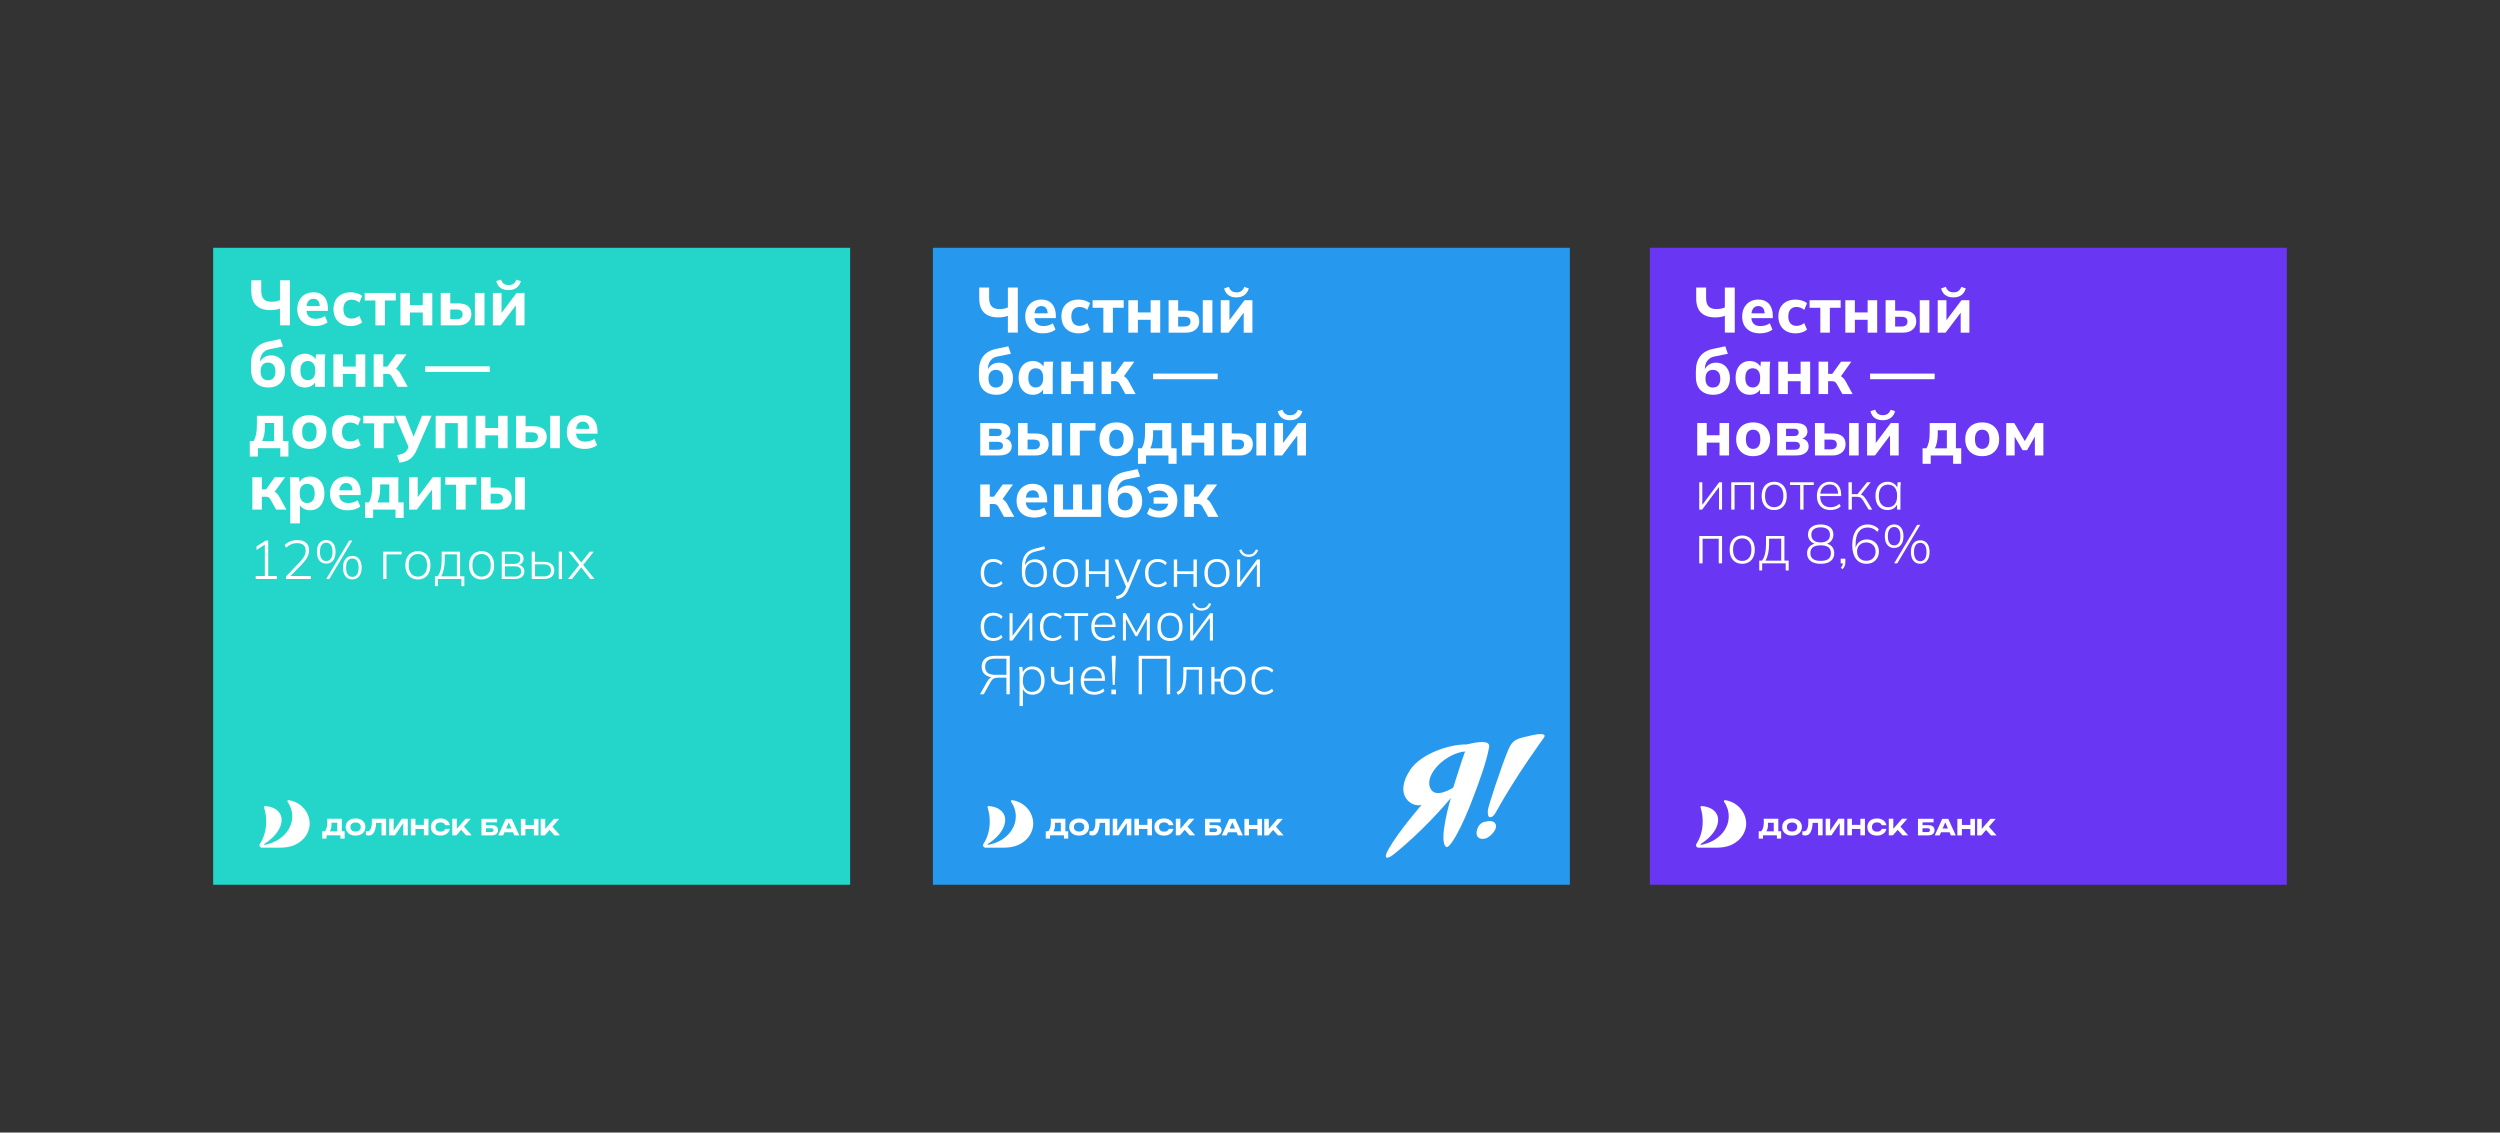 <?xml version="1.0" encoding="UTF-8"?> <svg xmlns="http://www.w3.org/2000/svg" id="Layer_1" data-name="Layer 1" viewBox="0 0 1920 869.79"><rect x="0" y="0" width="1920" height="869.79" fill="#333333" stroke="none"/><defs><style> .cls-1 { fill: #fff; } .cls-2 { fill: #23d6c9; } .cls-3 { fill: #2698ed; } .cls-4 { fill: #6937f4; } </style></defs><rect class="cls-2" x="163.71" y="190.3" width="489.19" height="489.19"></rect><rect class="cls-3" x="716.46" y="190.3" width="489.19" height="489.19"></rect><g><path class="cls-1" d="m215.01,249.88v-12.92c-.88.36-2,.66-3.34.88-1.34.23-2.67.34-3.98.34-4.75,0-8.38-1.2-10.9-3.61-2.52-2.41-3.78-6.08-3.78-11.03v-8.3h7.61v8c0,3.01.65,5.19,1.96,6.53,1.31,1.34,3.31,2.01,5.99,2.01,1.08,0,2.17-.1,3.27-.29,1.1-.2,2.15-.51,3.17-.93v-15.32h7.61v34.62h-7.61Z"></path><path class="cls-1" d="m242.07,250.42c-4.32,0-7.69-1.16-10.12-3.49-2.42-2.33-3.63-5.48-3.63-9.48,0-2.59.52-4.84,1.55-6.78,1.03-1.93,2.47-3.45,4.32-4.54,1.85-1.1,4.02-1.65,6.51-1.65s4.51.52,6.16,1.57c1.65,1.05,2.9,2.51,3.73,4.4s1.25,4.07,1.25,6.56v1.72h-17.44v-3.68h12.03l-.83.69c0-2.06-.42-3.63-1.25-4.69-.83-1.06-2.04-1.6-3.61-1.6-1.74,0-3.07.64-4,1.92-.93,1.28-1.4,3.11-1.4,5.5v.79c0,2.42.6,4.22,1.79,5.4,1.19,1.18,2.92,1.77,5.18,1.77,1.34,0,2.61-.17,3.81-.52,1.19-.34,2.33-.89,3.41-1.65l2.06,4.91c-1.24.92-2.68,1.62-4.3,2.11s-3.36.74-5.23.74Z"></path><path class="cls-1" d="m269.33,250.42c-2.65,0-4.98-.52-6.97-1.57-2-1.05-3.54-2.55-4.62-4.52s-1.62-4.29-1.62-6.97.55-5.03,1.65-6.95c1.1-1.92,2.64-3.38,4.62-4.4,1.98-1.01,4.3-1.52,6.95-1.52,1.67,0,3.3.25,4.89.74,1.59.49,2.89,1.18,3.9,2.06l-2.16,5.11c-.82-.75-1.76-1.32-2.82-1.69-1.06-.38-2.09-.56-3.07-.56-2,0-3.55.62-4.67,1.87-1.11,1.25-1.67,3.04-1.67,5.4s.56,4.16,1.67,5.4c1.11,1.25,2.67,1.87,4.67,1.87.95,0,1.96-.18,3.02-.54,1.06-.36,2.02-.9,2.87-1.62l2.16,5.06c-1.05.88-2.37,1.58-3.95,2.09-1.59.51-3.2.76-4.84.76Z"></path><path class="cls-1" d="m288.34,249.88v-19.1h-8.25v-5.8h23.87v5.8h-8.3v19.1h-7.32Z"></path><path class="cls-1" d="m307.54,249.88v-24.9h7.32v9.38h9.82v-9.38h7.32v24.9h-7.32v-9.87h-9.82v9.87h-7.32Z"></path><path class="cls-1" d="m338.48,249.88v-24.9h7.32v8.01h5.99c3.4,0,5.96.7,7.66,2.11,1.7,1.41,2.55,3.46,2.55,6.14,0,1.74-.41,3.25-1.23,4.54-.82,1.29-1.99,2.3-3.51,3.02-1.52.72-3.35,1.08-5.48,1.08h-13.31Zm7.32-4.71h4.86c1.47,0,2.61-.32,3.41-.96.8-.64,1.2-1.58,1.2-2.82s-.39-2.21-1.18-2.8c-.79-.59-1.93-.88-3.44-.88h-4.86v7.46Zm18.91,4.71v-24.9h7.37v24.9h-7.37Z"></path><path class="cls-1" d="m378.51,249.88v-24.9h6.68v17.48h-1.62l13.16-17.48h6.09v24.9h-6.68v-17.48h1.62l-13.21,17.48h-6.04Zm12.08-27.06c-1.8,0-3.36-.29-4.67-.88-1.31-.59-2.37-1.41-3.17-2.46-.8-1.05-1.35-2.24-1.65-3.59l3.63-1.18c.52,1.47,1.26,2.55,2.21,3.22.95.67,2.19,1.01,3.73,1.01s2.73-.34,3.68-1.03c.95-.69,1.7-1.73,2.26-3.14l3.44,1.13c-.59,2.16-1.69,3.86-3.32,5.08-1.62,1.23-3.68,1.84-6.16,1.84Z"></path><path class="cls-1" d="m206.08,297.59c-4.06,0-7.29-1.19-9.7-3.56-2.41-2.37-3.61-5.87-3.61-10.49v-4.17c0-4.75,1.13-8.56,3.39-11.44,2.26-2.88,5.63-4.76,10.12-5.65l9.09-1.92,1.96,5.75-10.36,2.11c-1.64.33-2.99.95-4.05,1.87-1.06.92-1.87,2.01-2.41,3.27-.54,1.26-.81,2.63-.81,4.1v3h-.93c.33-1.47.91-2.77,1.74-3.88.83-1.11,1.91-2,3.22-2.65,1.31-.66,2.83-.98,4.57-.98,2.06,0,3.89.47,5.48,1.42,1.59.95,2.84,2.33,3.76,4.13.92,1.8,1.38,3.95,1.38,6.43s-.53,4.83-1.6,6.73c-1.06,1.9-2.55,3.36-4.47,4.4s-4.17,1.55-6.75,1.55Zm-.25-5.55c1.8,0,3.2-.56,4.2-1.69,1-1.13,1.5-2.82,1.5-5.08s-.51-3.96-1.52-5.11c-1.02-1.15-2.41-1.72-4.17-1.72s-3.16.57-4.17,1.72c-1.02,1.15-1.52,2.8-1.52,4.96,0,2.33.51,4.06,1.52,5.21,1.01,1.15,2.41,1.72,4.17,1.72Z"></path><path class="cls-1" d="m234.17,297.59c-2.16,0-4.06-.52-5.7-1.57-1.64-1.05-2.91-2.54-3.83-4.47-.92-1.93-1.38-4.26-1.38-6.97s.46-4.99,1.38-6.92c.92-1.93,2.19-3.41,3.83-4.44,1.64-1.03,3.54-1.55,5.7-1.55,2,0,3.79.48,5.38,1.45,1.59.97,2.63,2.27,3.12,3.9h-.54l.59-4.86h7.12c-.1,1.08-.19,2.17-.27,3.27-.08,1.1-.12,2.17-.12,3.22v18.42h-7.37l-.05-4.67h.59c-.52,1.57-1.57,2.83-3.14,3.78-1.57.95-3.34,1.42-5.3,1.42Zm2.26-5.6c1.7,0,3.08-.61,4.13-1.82,1.05-1.21,1.57-3.08,1.57-5.6s-.52-4.37-1.57-5.55c-1.05-1.18-2.42-1.77-4.13-1.77s-3.08.59-4.13,1.77c-1.05,1.18-1.57,3.03-1.57,5.55s.52,4.39,1.55,5.6c1.03,1.21,2.41,1.82,4.15,1.82Z"></path><path class="cls-1" d="m256.07,297.05v-24.9h7.32v9.38h9.82v-9.38h7.32v24.9h-7.32v-9.87h-9.82v9.87h-7.32Z"></path><path class="cls-1" d="m287.01,297.05v-24.9h7.32v9.38h3.19l6.73-9.38h7.91l-9.04,12.67-1.47-2.36c.88.1,1.69.36,2.41.79.72.43,1.4.98,2.04,1.67.64.69,1.22,1.51,1.74,2.46l5.3,9.67h-7.86l-4.08-7.32c-.33-.66-.68-1.17-1.06-1.55-.38-.38-.79-.64-1.25-.79-.46-.15-1.02-.22-1.67-.22h-2.9v9.87h-7.32Z"></path><path class="cls-1" d="m326.55,285.65v-4.32h49.6v4.32h-49.6Z"></path><path class="cls-1" d="m191.83,350.6v-11.93h2.95c.88-1.47,1.52-3.18,1.92-5.11.39-1.93.59-4.35.59-7.27v-6.97h20.14v19.35h4.08v11.93h-6.24v-6.38h-17.19v6.38h-6.24Zm9.48-11.89h9.18v-13.85h-7.02v3.24c0,1.93-.19,3.86-.56,5.77-.38,1.92-.91,3.53-1.6,4.84Z"></path><path class="cls-1" d="m237.61,344.76c-2.65,0-4.95-.53-6.9-1.6-1.95-1.06-3.45-2.56-4.52-4.49-1.06-1.93-1.6-4.24-1.6-6.92s.53-4.94,1.6-6.88c1.06-1.93,2.57-3.42,4.52-4.47,1.95-1.05,4.25-1.57,6.9-1.57s4.96.52,6.92,1.57c1.96,1.05,3.48,2.54,4.54,4.47,1.06,1.93,1.6,4.22,1.6,6.88s-.53,4.99-1.6,6.92c-1.06,1.93-2.58,3.43-4.54,4.49-1.96,1.06-4.27,1.6-6.92,1.6Zm0-5.6c1.7,0,3.05-.61,4.05-1.82,1-1.21,1.5-3.08,1.5-5.6s-.5-4.37-1.5-5.55c-1-1.18-2.35-1.77-4.05-1.77s-3.05.59-4.05,1.77c-1,1.18-1.5,3.03-1.5,5.55s.5,4.39,1.5,5.6c1,1.21,2.35,1.82,4.05,1.82Z"></path><path class="cls-1" d="m268.25,344.76c-2.65,0-4.98-.52-6.97-1.57-2-1.05-3.54-2.55-4.62-4.52s-1.62-4.29-1.62-6.97.55-5.03,1.65-6.95c1.1-1.92,2.64-3.38,4.62-4.4,1.98-1.01,4.3-1.52,6.95-1.52,1.67,0,3.3.25,4.89.74,1.59.49,2.89,1.18,3.9,2.06l-2.16,5.11c-.82-.75-1.76-1.32-2.82-1.69-1.06-.38-2.09-.56-3.07-.56-2,0-3.55.62-4.67,1.87-1.11,1.25-1.67,3.04-1.67,5.4s.56,4.16,1.67,5.4c1.11,1.25,2.67,1.87,4.67,1.87.95,0,1.96-.18,3.02-.54,1.06-.36,2.02-.9,2.87-1.62l2.16,5.06c-1.05.88-2.37,1.58-3.95,2.09-1.59.51-3.2.76-4.84.76Z"></path><path class="cls-1" d="m287.26,344.22v-19.1h-8.25v-5.8h23.87v5.8h-8.3v19.1h-7.32Z"></path><path class="cls-1" d="m306.75,355.36l-1.72-5.79c1.54-.29,2.84-.64,3.9-1.03,1.06-.39,1.94-.91,2.63-1.55.69-.64,1.24-1.46,1.67-2.48l1.23-2.9-.2,2.85-10.8-25.15h7.81l7.12,18.02h-1.52l7.22-18.02h7.37l-11.25,25.88c-.82,1.87-1.69,3.41-2.63,4.64-.93,1.23-1.94,2.2-3.02,2.92-1.08.72-2.27,1.28-3.56,1.67-1.29.39-2.71.7-4.25.93Z"></path><path class="cls-1" d="m334.6,344.22v-24.9h24.31v24.9h-7.32v-19.25h-9.68v19.25h-7.32Z"></path><path class="cls-1" d="m365.39,344.22v-24.9h7.32v9.38h9.82v-9.38h7.32v24.9h-7.32v-9.87h-9.82v9.87h-7.32Z"></path><path class="cls-1" d="m396.34,344.22v-24.9h7.32v8.01h5.99c3.4,0,5.96.7,7.66,2.11,1.7,1.41,2.55,3.46,2.55,6.14,0,1.74-.41,3.25-1.23,4.54-.82,1.29-1.99,2.3-3.51,3.02-1.52.72-3.35,1.08-5.48,1.08h-13.31Zm7.32-4.71h4.86c1.47,0,2.61-.32,3.41-.96.8-.64,1.2-1.58,1.2-2.82s-.39-2.21-1.18-2.8c-.79-.59-1.93-.88-3.44-.88h-4.86v7.46Zm18.91,4.71v-24.9h7.37v24.9h-7.37Z"></path><path class="cls-1" d="m449.08,344.76c-4.32,0-7.69-1.16-10.12-3.49-2.42-2.33-3.63-5.48-3.63-9.48,0-2.59.52-4.84,1.55-6.78,1.03-1.93,2.47-3.45,4.32-4.54,1.85-1.1,4.02-1.65,6.51-1.65s4.51.52,6.16,1.57c1.65,1.05,2.9,2.51,3.73,4.4s1.25,4.07,1.25,6.56v1.72h-17.44v-3.68h12.03l-.83.69c0-2.06-.42-3.63-1.25-4.69-.83-1.06-2.04-1.6-3.61-1.6-1.74,0-3.07.64-4,1.92-.93,1.28-1.4,3.11-1.4,5.5v.79c0,2.42.6,4.22,1.79,5.4,1.19,1.18,2.92,1.77,5.18,1.77,1.34,0,2.61-.17,3.81-.52,1.19-.34,2.33-.89,3.41-1.65l2.06,4.91c-1.24.92-2.68,1.62-4.3,2.11s-3.36.74-5.23.74Z"></path><path class="cls-1" d="m193.8,391.38v-24.9h7.32v9.38h3.19l6.73-9.38h7.91l-9.04,12.67-1.47-2.36c.88.1,1.69.36,2.41.79.72.43,1.4.98,2.04,1.67.64.69,1.22,1.51,1.74,2.46l5.3,9.67h-7.86l-4.08-7.32c-.33-.66-.68-1.17-1.06-1.55-.38-.38-.79-.64-1.25-.79-.46-.15-1.02-.22-1.67-.22h-2.9v9.87h-7.32Z"></path><path class="cls-1" d="m222.92,401.99v-29.03c0-1.05-.03-2.12-.1-3.22-.07-1.1-.16-2.19-.29-3.27h7.12l.59,4.86h-.54c.49-1.64,1.52-2.94,3.09-3.9,1.57-.97,3.37-1.45,5.4-1.45,2.16,0,4.06.52,5.7,1.55,1.64,1.03,2.92,2.51,3.86,4.44.93,1.93,1.4,4.24,1.4,6.92s-.47,5.04-1.4,6.97c-.93,1.93-2.22,3.42-3.86,4.47-1.64,1.05-3.54,1.57-5.7,1.57-2,0-3.77-.47-5.33-1.42-1.56-.95-2.6-2.21-3.12-3.78h.59v15.27h-7.42Zm13.01-15.67c1.74,0,3.13-.61,4.17-1.82,1.05-1.21,1.57-3.08,1.57-5.6s-.52-4.37-1.57-5.55c-1.05-1.18-2.44-1.77-4.17-1.77s-3.09.59-4.15,1.77c-1.06,1.18-1.6,3.03-1.6,5.55s.53,4.39,1.6,5.6c1.06,1.21,2.45,1.82,4.15,1.82Z"></path><path class="cls-1" d="m267.22,391.92c-4.32,0-7.69-1.16-10.12-3.49-2.42-2.33-3.63-5.48-3.63-9.48,0-2.59.52-4.84,1.55-6.78,1.03-1.93,2.47-3.45,4.32-4.54,1.85-1.1,4.02-1.65,6.51-1.65s4.51.52,6.16,1.57c1.65,1.05,2.9,2.51,3.73,4.4s1.25,4.07,1.25,6.56v1.72h-17.44v-3.68h12.03l-.83.69c0-2.06-.42-3.63-1.25-4.69-.83-1.06-2.04-1.6-3.61-1.6-1.74,0-3.07.64-4,1.92-.93,1.28-1.4,3.11-1.4,5.5v.79c0,2.42.6,4.22,1.79,5.4,1.19,1.18,2.92,1.77,5.18,1.77,1.34,0,2.61-.17,3.81-.52,1.19-.34,2.33-.89,3.41-1.65l2.06,4.91c-1.24.92-2.68,1.62-4.3,2.11s-3.36.74-5.23.74Z"></path><path class="cls-1" d="m280.33,397.77v-11.93h2.95c.88-1.47,1.52-3.18,1.92-5.11.39-1.93.59-4.35.59-7.27v-6.97h20.14v19.35h4.08v11.93h-6.24v-6.38h-17.19v6.38h-6.24Zm9.48-11.89h9.18v-13.85h-7.02v3.24c0,1.93-.19,3.86-.56,5.77-.38,1.92-.91,3.53-1.6,4.84Z"></path><path class="cls-1" d="m314.12,391.38v-24.9h6.68v17.48h-1.62l13.16-17.48h6.09v24.9h-6.68v-17.48h1.62l-13.21,17.48h-6.04Z"></path><path class="cls-1" d="m350.27,391.38v-19.1h-8.25v-5.8h23.87v5.8h-8.3v19.1h-7.32Z"></path><path class="cls-1" d="m369.47,391.38v-24.9h7.32v8.01h5.99c3.4,0,5.96.7,7.66,2.11,1.7,1.41,2.55,3.46,2.55,6.14,0,1.74-.41,3.25-1.23,4.54-.82,1.29-1.99,2.3-3.51,3.02-1.52.72-3.35,1.08-5.48,1.08h-13.31Zm7.32-4.71h4.86c1.47,0,2.61-.32,3.41-.96.8-.64,1.2-1.58,1.2-2.82s-.39-2.21-1.18-2.8c-.79-.59-1.93-.88-3.44-.88h-4.86v7.46Zm18.91,4.71v-24.9h7.37v24.9h-7.37Z"></path></g><g><path class="cls-1" d="m196.38,444.67v-2.31h7v-24.99h1.47l-7.84,4.99v-2.68l7.09-4.57h1.89v27.25h6.62v2.31h-16.23Z"></path><path class="cls-1" d="m219.65,444.67v-1.93l10.78-11.32c1.43-1.48,2.5-2.91,3.23-4.3.73-1.38,1.09-2.84,1.09-4.38,0-1.84-.57-3.24-1.7-4.19-1.13-.95-2.77-1.43-4.93-1.43-1.65,0-3.16.29-4.53.88-1.37.59-2.67,1.48-3.9,2.68l-1.05-2.1c1.09-1.15,2.49-2.07,4.19-2.77,1.7-.7,3.52-1.05,5.45-1.05,2.91,0,5.15.68,6.73,2.03,1.58,1.36,2.37,3.29,2.37,5.81,0,1.85-.46,3.63-1.38,5.35-.92,1.72-2.24,3.46-3.94,5.22l-9.77,9.98v-.8h16.39v2.31h-19.03Z"></path><path class="cls-1" d="m250.54,432.85c-2.24,0-3.99-.79-5.26-2.37-1.27-1.58-1.91-3.81-1.91-6.69s.64-5.07,1.93-6.65c1.29-1.58,3.03-2.37,5.24-2.37s3.95.79,5.24,2.37c1.29,1.58,1.93,3.79,1.93,6.65s-.64,5.11-1.93,6.69c-1.29,1.58-3.03,2.37-5.24,2.37Zm0-1.97c1.51,0,2.69-.59,3.54-1.78.85-1.19,1.28-2.96,1.28-5.3s-.43-4.07-1.28-5.26c-.85-1.19-2.03-1.78-3.54-1.78s-2.69.59-3.54,1.78c-.85,1.19-1.28,2.94-1.28,5.26s.43,4.15,1.28,5.32c.85,1.17,2.03,1.76,3.54,1.76Zm2.39,13.79h-2.39l17.65-29.56h2.39l-17.65,29.56Zm17.65.33c-2.24,0-3.99-.79-5.26-2.37-1.27-1.58-1.91-3.81-1.91-6.69s.64-5.07,1.93-6.65c1.29-1.58,3.03-2.37,5.24-2.37s3.99.79,5.26,2.37c1.27,1.58,1.91,3.79,1.91,6.65s-.64,5.11-1.91,6.69c-1.27,1.58-3.03,2.37-5.26,2.37Zm0-1.97c1.51,0,2.69-.59,3.54-1.78.85-1.19,1.28-2.96,1.28-5.3s-.43-4.07-1.28-5.26c-.85-1.19-2.03-1.78-3.54-1.78s-2.65.59-3.5,1.78c-.85,1.19-1.28,2.94-1.28,5.26s.43,4.15,1.28,5.32c.85,1.17,2.02,1.76,3.5,1.76Z"></path><path class="cls-1" d="m294.27,444.67v-21h14.13v2.1h-11.57v18.91h-2.56Z"></path><path class="cls-1" d="m320.9,445.01c-1.96,0-3.65-.43-5.09-1.3-1.44-.87-2.55-2.11-3.33-3.73-.78-1.62-1.17-3.56-1.17-5.83s.39-4.16,1.17-5.79c.78-1.62,1.89-2.87,3.33-3.75,1.44-.88,3.15-1.32,5.14-1.32s3.65.44,5.09,1.32c1.44.88,2.56,2.13,3.35,3.75.8,1.62,1.19,3.56,1.19,5.83s-.4,4.17-1.19,5.79c-.8,1.62-1.91,2.87-3.35,3.73-1.44.87-3.15,1.3-5.14,1.3Zm0-2.18c2.15,0,3.87-.74,5.16-2.22,1.29-1.48,1.93-3.63,1.93-6.46s-.64-4.97-1.93-6.46c-1.29-1.48-2.99-2.22-5.11-2.22s-3.86.74-5.14,2.22c-1.27,1.48-1.91,3.63-1.91,6.46s.64,4.98,1.91,6.46c1.27,1.48,2.97,2.22,5.09,2.22Z"></path><path class="cls-1" d="m334.02,450.12v-7.55h2.14c1.06-1.48,1.84-3.26,2.33-5.32.49-2.07.73-4.49.73-7.25v-6.33h14.13v18.91h3.27v7.55h-2.26v-5.45h-18.11v5.45h-2.22Zm4.74-7.5h12.12v-16.9h-9.31v4.49c0,2.38-.24,4.65-.71,6.83-.48,2.18-1.17,4.04-2.1,5.58Z"></path><path class="cls-1" d="m369.82,445.01c-1.96,0-3.65-.43-5.09-1.3-1.44-.87-2.55-2.11-3.33-3.73-.78-1.62-1.17-3.56-1.17-5.83s.39-4.16,1.17-5.79c.78-1.62,1.89-2.87,3.33-3.75,1.44-.88,3.15-1.32,5.14-1.32s3.65.44,5.09,1.32c1.44.88,2.56,2.13,3.35,3.75.8,1.62,1.19,3.56,1.19,5.83s-.4,4.17-1.19,5.79c-.8,1.62-1.91,2.87-3.35,3.73-1.44.87-3.15,1.3-5.14,1.3Zm0-2.18c2.15,0,3.87-.74,5.16-2.22,1.29-1.48,1.93-3.63,1.93-6.46s-.64-4.97-1.93-6.46c-1.29-1.48-2.99-2.22-5.11-2.22s-3.86.74-5.14,2.22c-1.27,1.48-1.91,3.63-1.91,6.46s.64,4.98,1.91,6.46c1.27,1.48,2.97,2.22,5.09,2.22Z"></path><path class="cls-1" d="m385.34,444.67v-21h9.64c2.32,0,4.09.47,5.3,1.4,1.22.94,1.82,2.31,1.82,4.13,0,1.37-.48,2.51-1.43,3.42-.95.91-2.18,1.43-3.69,1.57v-.5c1.7.03,3.09.52,4.15,1.49,1.06.96,1.59,2.2,1.59,3.71,0,1.79-.65,3.2-1.95,4.23-1.3,1.04-3.12,1.55-5.47,1.55h-9.98Zm2.47-11.61h7.13c1.48,0,2.63-.34,3.44-1.01.81-.67,1.22-1.59,1.22-2.77s-.41-2.12-1.22-2.77c-.81-.64-1.96-.96-3.44-.96h-7.13v7.5Zm0,9.73h7.5c1.59,0,2.82-.34,3.67-1.03.85-.68,1.28-1.66,1.28-2.91s-.43-2.26-1.28-2.91c-.85-.66-2.08-.99-3.67-.99h-7.5v7.84Z"></path><path class="cls-1" d="m408.35,444.67v-21h2.56v7.8h6.71c2.66,0,4.66.57,6.02,1.7,1.36,1.13,2.03,2.75,2.03,4.84,0,1.4-.3,2.6-.9,3.61-.6,1.01-1.5,1.77-2.7,2.29-1.2.52-2.68.78-4.44.78h-9.27Zm2.56-1.97h6.62c1.84,0,3.24-.38,4.19-1.13.95-.75,1.43-1.93,1.43-3.52s-.48-2.8-1.45-3.54c-.96-.74-2.36-1.11-4.17-1.11h-6.62v9.31Zm18.2,1.97v-21h2.52v21h-2.52Z"></path><path class="cls-1" d="m436.19,444.67l9.22-11.53v1.38l-8.76-10.86h3.14l7.04,8.93h-.92l7.04-8.93h3.06l-8.59,10.77v-1.17l9.14,11.4h-3.19l-7.46-9.52h.92l-7.55,9.52h-3.1Z"></path></g><g><path class="cls-1" d="m774.05,255.47v-12.92c-.88.36-2,.66-3.34.88-1.34.23-2.67.34-3.98.34-4.75,0-8.38-1.2-10.9-3.61-2.52-2.41-3.78-6.08-3.78-11.03v-8.3h7.61v8c0,3.01.65,5.19,1.96,6.53,1.31,1.34,3.31,2.01,5.99,2.01,1.08,0,2.17-.1,3.27-.29,1.1-.2,2.15-.51,3.17-.93v-15.32h7.61v34.62h-7.61Z"></path><path class="cls-1" d="m801.11,256.01c-4.32,0-7.69-1.16-10.12-3.49-2.42-2.33-3.63-5.48-3.63-9.48,0-2.59.52-4.84,1.55-6.78,1.03-1.93,2.47-3.45,4.32-4.54,1.85-1.1,4.02-1.65,6.51-1.65s4.51.52,6.16,1.57c1.65,1.05,2.9,2.51,3.73,4.4s1.25,4.07,1.25,6.56v1.72h-17.44v-3.68h12.03l-.83.69c0-2.06-.42-3.63-1.25-4.69-.83-1.06-2.04-1.6-3.61-1.6-1.74,0-3.07.64-4,1.92-.93,1.28-1.4,3.11-1.4,5.5v.79c0,2.42.6,4.22,1.79,5.4,1.19,1.18,2.92,1.77,5.18,1.77,1.34,0,2.61-.17,3.81-.52,1.19-.34,2.33-.89,3.41-1.65l2.06,4.91c-1.24.92-2.68,1.62-4.3,2.11s-3.36.74-5.23.74Z"></path><path class="cls-1" d="m828.37,256.01c-2.65,0-4.98-.52-6.97-1.57-2-1.05-3.54-2.55-4.62-4.52s-1.62-4.29-1.62-6.97.55-5.03,1.65-6.95c1.1-1.92,2.64-3.38,4.62-4.4,1.98-1.01,4.3-1.52,6.95-1.52,1.67,0,3.3.25,4.89.74,1.59.49,2.89,1.18,3.9,2.06l-2.16,5.11c-.82-.75-1.76-1.32-2.82-1.69-1.06-.38-2.09-.56-3.07-.56-2,0-3.55.62-4.67,1.87-1.11,1.25-1.67,3.04-1.67,5.4s.56,4.16,1.67,5.4c1.11,1.25,2.67,1.87,4.67,1.87.95,0,1.96-.18,3.02-.54,1.06-.36,2.02-.9,2.87-1.62l2.16,5.06c-1.05.88-2.37,1.58-3.95,2.09-1.59.51-3.2.76-4.84.76Z"></path><path class="cls-1" d="m847.37,255.47v-19.1h-8.25v-5.8h23.87v5.8h-8.3v19.1h-7.32Z"></path><path class="cls-1" d="m866.57,255.47v-24.9h7.32v9.38h9.82v-9.38h7.32v24.9h-7.32v-9.87h-9.82v9.87h-7.32Z"></path><path class="cls-1" d="m897.51,255.47v-24.9h7.32v8.01h5.99c3.4,0,5.96.7,7.66,2.11,1.7,1.41,2.55,3.46,2.55,6.14,0,1.74-.41,3.25-1.23,4.54-.82,1.29-1.99,2.3-3.51,3.02-1.52.72-3.35,1.08-5.48,1.08h-13.31Zm7.32-4.71h4.86c1.47,0,2.61-.32,3.41-.96.8-.64,1.2-1.58,1.2-2.82s-.39-2.21-1.18-2.8c-.79-.59-1.93-.88-3.44-.88h-4.86v7.46Zm18.91,4.71v-24.9h7.37v24.9h-7.37Z"></path><path class="cls-1" d="m937.54,255.47v-24.9h6.68v17.48h-1.62l13.16-17.48h6.09v24.9h-6.68v-17.48h1.62l-13.21,17.48h-6.04Zm12.08-27.06c-1.8,0-3.36-.29-4.67-.88-1.31-.59-2.37-1.41-3.17-2.46-.8-1.05-1.35-2.24-1.65-3.59l3.63-1.18c.52,1.47,1.26,2.55,2.21,3.22.95.67,2.19,1.01,3.73,1.01s2.73-.34,3.68-1.03c.95-.69,1.7-1.73,2.26-3.14l3.44,1.13c-.59,2.16-1.69,3.86-3.32,5.08-1.62,1.23-3.68,1.84-6.16,1.84Z"></path><path class="cls-1" d="m765.11,303.18c-4.06,0-7.29-1.19-9.7-3.56-2.41-2.37-3.61-5.87-3.61-10.49v-4.17c0-4.75,1.13-8.56,3.39-11.44,2.26-2.88,5.63-4.76,10.12-5.65l9.09-1.92,1.96,5.75-10.36,2.11c-1.64.33-2.99.95-4.05,1.87-1.06.92-1.87,2.01-2.41,3.27-.54,1.26-.81,2.63-.81,4.1v3h-.93c.33-1.47.91-2.77,1.74-3.88.83-1.11,1.91-2,3.22-2.65,1.31-.66,2.83-.98,4.57-.98,2.06,0,3.89.47,5.48,1.42,1.59.95,2.84,2.33,3.76,4.13.92,1.8,1.38,3.95,1.38,6.43s-.53,4.83-1.6,6.73c-1.06,1.9-2.55,3.36-4.47,4.4s-4.17,1.55-6.75,1.55Zm-.25-5.55c1.8,0,3.2-.56,4.2-1.69,1-1.13,1.5-2.82,1.5-5.08s-.51-3.96-1.52-5.11c-1.02-1.15-2.41-1.72-4.17-1.72s-3.16.57-4.17,1.72c-1.02,1.15-1.52,2.8-1.52,4.96,0,2.33.51,4.06,1.52,5.21,1.01,1.15,2.41,1.72,4.17,1.72Z"></path><path class="cls-1" d="m793.2,303.18c-2.16,0-4.06-.52-5.7-1.57-1.64-1.05-2.91-2.54-3.83-4.47-.92-1.93-1.38-4.26-1.38-6.97s.46-4.99,1.38-6.92c.92-1.93,2.19-3.41,3.83-4.44,1.64-1.03,3.54-1.55,5.7-1.55,2,0,3.79.48,5.38,1.45,1.59.97,2.63,2.27,3.12,3.9h-.54l.59-4.86h7.12c-.1,1.08-.19,2.17-.27,3.27-.08,1.1-.12,2.17-.12,3.22v18.42h-7.37l-.05-4.67h.59c-.52,1.57-1.57,2.83-3.14,3.78-1.57.95-3.34,1.42-5.3,1.42Zm2.26-5.6c1.7,0,3.08-.61,4.13-1.82,1.05-1.21,1.57-3.08,1.57-5.6s-.52-4.37-1.57-5.55c-1.05-1.18-2.42-1.77-4.13-1.77s-3.08.59-4.13,1.77c-1.05,1.18-1.57,3.03-1.57,5.55s.52,4.39,1.55,5.6c1.03,1.21,2.41,1.82,4.15,1.82Z"></path><path class="cls-1" d="m815.1,302.64v-24.9h7.32v9.38h9.82v-9.38h7.32v24.9h-7.32v-9.87h-9.82v9.87h-7.32Z"></path><path class="cls-1" d="m846.04,302.64v-24.9h7.32v9.38h3.19l6.73-9.38h7.91l-9.04,12.67-1.47-2.36c.88.1,1.69.36,2.41.79.72.43,1.4.98,2.04,1.67.64.69,1.22,1.51,1.74,2.46l5.3,9.67h-7.86l-4.08-7.32c-.33-.66-.68-1.17-1.06-1.55-.38-.38-.79-.64-1.25-.79-.46-.15-1.02-.22-1.67-.22h-2.9v9.87h-7.32Z"></path><path class="cls-1" d="m885.58,291.24v-4.32h49.6v4.32h-49.6Z"></path><path class="cls-1" d="m752.83,349.8v-24.9h14c3.24,0,5.59.58,7.05,1.74,1.46,1.16,2.19,2.76,2.19,4.79,0,1.54-.52,2.83-1.55,3.88s-2.4,1.72-4.1,2.01v-.74c2.19.16,3.84.8,4.94,1.92,1.1,1.11,1.65,2.55,1.65,4.32,0,2.13-.84,3.82-2.53,5.08-1.69,1.26-4.08,1.89-7.2,1.89h-14.44Zm6.83-14.88h6.14c1.15,0,2.02-.25,2.63-.74.61-.49.91-1.19.91-2.11s-.3-1.61-.91-2.09c-.61-.47-1.48-.71-2.63-.71h-6.14v5.65Zm0,10.46h6.68c1.28,0,2.25-.25,2.92-.76.67-.51,1.01-1.27,1.01-2.28s-.34-1.78-1.01-2.28c-.67-.51-1.65-.76-2.92-.76h-6.68v6.09Z"></path><path class="cls-1" d="m781.86,349.8v-24.9h7.32v8.01h5.99c3.4,0,5.96.7,7.66,2.11,1.7,1.41,2.55,3.46,2.55,6.14,0,1.74-.41,3.25-1.23,4.54-.82,1.29-1.99,2.3-3.51,3.02-1.52.72-3.35,1.08-5.48,1.08h-13.31Zm7.32-4.71h4.86c1.47,0,2.61-.32,3.41-.96.8-.64,1.2-1.58,1.2-2.82s-.39-2.21-1.18-2.8c-.79-.59-1.93-.88-3.44-.88h-4.86v7.46Zm18.91,4.71v-24.9h7.37v24.9h-7.37Z"></path><path class="cls-1" d="m821.88,349.8v-24.9h19.45v5.8h-12.03v19.1h-7.42Z"></path><path class="cls-1" d="m857.44,350.34c-2.65,0-4.95-.53-6.9-1.6-1.95-1.06-3.45-2.56-4.52-4.49-1.06-1.93-1.6-4.24-1.6-6.92s.53-4.94,1.6-6.88c1.06-1.93,2.57-3.42,4.52-4.47,1.95-1.05,4.25-1.57,6.9-1.57s4.96.52,6.92,1.57c1.96,1.05,3.48,2.54,4.54,4.47,1.06,1.93,1.6,4.22,1.6,6.88s-.53,4.99-1.6,6.92c-1.06,1.93-2.58,3.43-4.54,4.49-1.96,1.06-4.27,1.6-6.92,1.6Zm0-5.6c1.7,0,3.05-.61,4.05-1.82,1-1.21,1.5-3.08,1.5-5.6s-.5-4.37-1.5-5.55c-1-1.18-2.35-1.77-4.05-1.77s-3.05.59-4.05,1.77c-1,1.18-1.5,3.03-1.5,5.55s.5,4.39,1.5,5.6c1,1.21,2.35,1.82,4.05,1.82Z"></path><path class="cls-1" d="m873.94,356.19v-11.93h2.95c.88-1.47,1.52-3.18,1.92-5.11.39-1.93.59-4.35.59-7.27v-6.97h20.14v19.35h4.08v11.93h-6.24v-6.38h-17.19v6.38h-6.24Zm9.48-11.89h9.18v-13.85h-7.02v3.24c0,1.93-.19,3.86-.56,5.77-.38,1.92-.91,3.53-1.6,4.84Z"></path><path class="cls-1" d="m907.73,349.8v-24.9h7.32v9.38h9.82v-9.38h7.32v24.9h-7.32v-9.87h-9.82v9.87h-7.32Z"></path><path class="cls-1" d="m938.67,349.8v-24.9h7.32v8.01h5.99c3.4,0,5.96.7,7.66,2.11,1.7,1.41,2.55,3.46,2.55,6.14,0,1.74-.41,3.25-1.23,4.54-.82,1.29-1.99,2.3-3.51,3.02-1.52.72-3.35,1.08-5.48,1.08h-13.31Zm7.32-4.71h4.86c1.47,0,2.61-.32,3.41-.96.8-.64,1.2-1.58,1.2-2.82s-.39-2.21-1.18-2.8c-.79-.59-1.93-.88-3.44-.88h-4.86v7.46Zm18.91,4.71v-24.9h7.37v24.9h-7.37Z"></path><path class="cls-1" d="m978.7,349.8v-24.9h6.68v17.48h-1.62l13.16-17.48h6.09v24.9h-6.68v-17.48h1.62l-13.21,17.48h-6.04Zm12.08-27.06c-1.8,0-3.36-.29-4.67-.88-1.31-.59-2.37-1.41-3.17-2.46-.8-1.05-1.35-2.24-1.65-3.59l3.63-1.18c.52,1.47,1.26,2.55,2.21,3.22.95.67,2.19,1.01,3.73,1.01s2.73-.34,3.68-1.03c.95-.69,1.7-1.73,2.26-3.14l3.44,1.13c-.59,2.16-1.69,3.86-3.32,5.08-1.62,1.23-3.68,1.84-6.16,1.84Z"></path><path class="cls-1" d="m752.83,396.97v-24.9h7.32v9.38h3.19l6.73-9.38h7.91l-9.04,12.67-1.47-2.36c.88.1,1.69.36,2.41.79.72.43,1.4.98,2.04,1.67.64.69,1.22,1.51,1.74,2.46l5.3,9.67h-7.86l-4.08-7.32c-.33-.66-.68-1.17-1.06-1.55-.38-.38-.79-.64-1.25-.79-.46-.15-1.02-.22-1.67-.22h-2.9v9.87h-7.32Z"></path><path class="cls-1" d="m794.48,397.51c-4.32,0-7.69-1.16-10.12-3.49-2.42-2.33-3.63-5.48-3.63-9.48,0-2.59.52-4.84,1.55-6.78,1.03-1.93,2.47-3.45,4.32-4.54,1.85-1.1,4.02-1.65,6.51-1.65s4.51.52,6.16,1.57c1.65,1.05,2.9,2.51,3.73,4.4s1.25,4.07,1.25,6.56v1.72h-17.44v-3.68h12.03l-.83.69c0-2.06-.42-3.63-1.25-4.69-.83-1.06-2.04-1.6-3.61-1.6-1.74,0-3.07.64-4,1.92-.93,1.28-1.4,3.11-1.4,5.5v.79c0,2.42.6,4.22,1.79,5.4,1.19,1.18,2.92,1.77,5.18,1.77,1.34,0,2.61-.17,3.81-.52,1.19-.34,2.33-.89,3.41-1.65l2.06,4.91c-1.24.92-2.68,1.62-4.3,2.11s-3.36.74-5.23.74Z"></path><path class="cls-1" d="m809.55,396.97v-24.9h6.88v19.25h7.71v-19.25h6.88v19.25h7.76v-19.25h6.88v24.9h-36.1Z"></path><path class="cls-1" d="m864.36,397.51c-4.06,0-7.29-1.19-9.7-3.56-2.41-2.37-3.61-5.87-3.61-10.49v-4.17c0-4.75,1.13-8.56,3.39-11.44,2.26-2.88,5.63-4.76,10.12-5.65l9.09-1.92,1.96,5.75-10.36,2.11c-1.64.33-2.99.95-4.05,1.87-1.06.92-1.87,2.01-2.41,3.27-.54,1.26-.81,2.63-.81,4.1v3h-.93c.33-1.47.91-2.77,1.74-3.88.83-1.11,1.91-2,3.22-2.65,1.31-.66,2.83-.98,4.57-.98,2.06,0,3.89.47,5.48,1.42,1.59.95,2.84,2.33,3.76,4.13.92,1.8,1.38,3.95,1.38,6.43s-.53,4.83-1.6,6.73c-1.06,1.9-2.55,3.36-4.47,4.4s-4.17,1.55-6.75,1.55Zm-.25-5.55c1.8,0,3.2-.56,4.2-1.69,1-1.13,1.5-2.82,1.5-5.08s-.51-3.96-1.52-5.11c-1.02-1.15-2.41-1.72-4.17-1.72s-3.16.57-4.17,1.72c-1.02,1.15-1.52,2.8-1.52,4.96,0,2.33.51,4.06,1.52,5.21,1.01,1.15,2.41,1.72,4.17,1.72Z"></path><path class="cls-1" d="m890.59,397.51c-1.9,0-3.72-.26-5.48-.79-1.75-.52-3.15-1.28-4.2-2.26l2.06-4.57c.95.75,2.04,1.34,3.27,1.77,1.23.43,2.46.64,3.71.64,2.16,0,3.9-.57,5.21-1.72,1.31-1.15,2.05-2.86,2.21-5.16l.69,1.38h-12.08v-4.86h12.08l-.69,1.33c-.13-1.41-.5-2.6-1.11-3.59-.61-.98-1.43-1.72-2.48-2.21-1.05-.49-2.33-.74-3.83-.74-1.21,0-2.44.21-3.68.61-1.24.41-2.34.99-3.29,1.74l-2.06-4.57c1.15-.92,2.59-1.64,4.35-2.16,1.75-.52,3.54-.79,5.38-.79,2.78,0,5.19.51,7.22,1.52,2.03,1.02,3.59,2.49,4.69,4.42,1.1,1.93,1.65,4.26,1.65,6.97s-.56,5-1.67,6.95c-1.11,1.95-2.69,3.45-4.71,4.49-2.03,1.05-4.44,1.57-7.22,1.57Z"></path><path class="cls-1" d="m909.6,396.97v-24.9h7.32v9.38h3.19l6.73-9.38h7.91l-9.04,12.67-1.47-2.36c.88.1,1.69.36,2.41.79.72.43,1.4.98,2.04,1.67.64.69,1.22,1.51,1.74,2.46l5.3,9.67h-7.86l-4.08-7.32c-.33-.66-.68-1.17-1.06-1.55-.38-.38-.79-.64-1.25-.79-.46-.15-1.02-.22-1.67-.22h-2.9v9.87h-7.32Z"></path></g><g><path class="cls-1" d="m762.98,451.01c-1.98,0-3.72-.44-5.2-1.32-1.48-.88-2.62-2.14-3.42-3.79s-1.19-3.61-1.19-5.87.4-4.2,1.22-5.81c.81-1.61,1.95-2.83,3.42-3.67,1.47-.84,3.19-1.26,5.18-1.26,1.34,0,2.63.25,3.88.75,1.24.5,2.27,1.2,3.08,2.1l-1.05,1.89c-.87-.87-1.8-1.5-2.81-1.91-1.01-.4-2.01-.61-3.02-.61-2.29,0-4.08.73-5.37,2.18-1.29,1.45-1.93,3.58-1.93,6.37s.64,4.95,1.93,6.48c1.29,1.52,3.07,2.29,5.37,2.29.95,0,1.94-.2,2.96-.59,1.02-.39,1.98-1.03,2.87-1.93l1.05,1.89c-.84.89-1.89,1.59-3.17,2.08-1.27.49-2.54.73-3.79.73Z"></path><path class="cls-1" d="m794.47,451.01c-2.96,0-5.32-.98-7.06-2.93-1.75-1.96-2.62-4.82-2.62-8.59v-3.73c0-3.86.75-6.97,2.26-9.35,1.51-2.38,3.91-4,7.21-4.86l7.67-2.05.84,2.18-8.39,2.18c-1.62.42-2.96,1.14-4,2.16-1.05,1.02-1.83,2.23-2.35,3.63-.52,1.4-.78,2.88-.78,4.44v1.42h-.42c.34-1.29.89-2.38,1.66-3.27.77-.89,1.7-1.57,2.81-2.03,1.1-.46,2.3-.69,3.58-.69,1.84,0,3.46.43,4.84,1.28,1.38.85,2.45,2.08,3.21,3.69.75,1.61,1.13,3.51,1.13,5.72s-.39,4.17-1.17,5.79c-.78,1.62-1.89,2.87-3.33,3.73-1.44.87-3.14,1.3-5.09,1.3Zm-.04-2.14c2.18,0,3.91-.73,5.18-2.2,1.27-1.47,1.91-3.6,1.91-6.39s-.64-4.96-1.91-6.42c-1.27-1.45-3-2.18-5.18-2.18s-3.87.72-5.16,2.16c-1.29,1.44-1.93,3.49-1.93,6.14,0,2.93.64,5.15,1.91,6.65,1.27,1.5,3,2.24,5.18,2.24Z"></path><path class="cls-1" d="m818.28,451.01c-1.96,0-3.65-.43-5.09-1.3-1.44-.87-2.55-2.11-3.33-3.73-.78-1.62-1.17-3.56-1.17-5.83s.39-4.16,1.17-5.79c.78-1.62,1.89-2.87,3.33-3.75,1.44-.88,3.15-1.32,5.14-1.32s3.65.44,5.09,1.32c1.44.88,2.56,2.13,3.35,3.75.8,1.62,1.19,3.56,1.19,5.83s-.4,4.17-1.19,5.79c-.8,1.62-1.91,2.87-3.35,3.73-1.44.87-3.15,1.3-5.14,1.3Zm0-2.18c2.15,0,3.87-.74,5.16-2.22,1.29-1.48,1.93-3.63,1.93-6.46s-.64-4.97-1.93-6.46c-1.29-1.48-2.99-2.22-5.11-2.22s-3.86.74-5.14,2.22c-1.27,1.48-1.91,3.63-1.91,6.46s.64,4.98,1.91,6.46c1.27,1.48,2.97,2.22,5.09,2.22Z"></path><path class="cls-1" d="m833.79,450.68v-21h2.56v9.06h12.54v-9.06h2.56v21h-2.56v-9.81h-12.54v9.81h-2.56Z"></path><path class="cls-1" d="m857.65,460.19l-.63-2.22c1.31-.31,2.4-.68,3.27-1.11.87-.43,1.59-1,2.18-1.7.59-.7,1.1-1.57,1.55-2.6l1.09-2.52-.04,1.13-9.18-21.51h2.85l8.01,19.41h-1.05l7.92-19.41h2.77l-9.73,23.02c-.53,1.29-1.11,2.35-1.74,3.21s-1.31,1.57-2.03,2.14c-.73.57-1.52,1.03-2.39,1.36-.87.33-1.82.6-2.85.8Z"></path><path class="cls-1" d="m889.18,451.01c-1.98,0-3.72-.44-5.2-1.32-1.48-.88-2.62-2.14-3.42-3.79s-1.19-3.61-1.19-5.87.4-4.2,1.22-5.81c.81-1.61,1.95-2.83,3.42-3.67,1.47-.84,3.19-1.26,5.18-1.26,1.34,0,2.63.25,3.88.75,1.24.5,2.27,1.2,3.08,2.1l-1.05,1.89c-.87-.87-1.8-1.5-2.81-1.91-1.01-.4-2.01-.61-3.02-.61-2.29,0-4.08.73-5.37,2.18-1.29,1.45-1.93,3.58-1.93,6.37s.64,4.95,1.93,6.48c1.29,1.52,3.07,2.29,5.37,2.29.95,0,1.94-.2,2.96-.59,1.02-.39,1.98-1.03,2.87-1.93l1.05,1.89c-.84.89-1.89,1.59-3.17,2.08-1.27.49-2.54.73-3.79.73Z"></path><path class="cls-1" d="m901.5,450.68v-21h2.56v9.06h12.54v-9.06h2.56v21h-2.56v-9.81h-12.54v9.81h-2.56Z"></path><path class="cls-1" d="m934.58,451.01c-1.96,0-3.65-.43-5.09-1.3-1.44-.87-2.55-2.11-3.33-3.73-.78-1.62-1.17-3.56-1.17-5.83s.39-4.16,1.17-5.79c.78-1.62,1.89-2.87,3.33-3.75,1.44-.88,3.15-1.32,5.14-1.32s3.65.44,5.09,1.32c1.44.88,2.56,2.13,3.35,3.75.8,1.62,1.19,3.56,1.19,5.83s-.4,4.17-1.19,5.79c-.8,1.62-1.91,2.87-3.35,3.73-1.44.87-3.15,1.3-5.14,1.3Zm0-2.18c2.15,0,3.87-.74,5.16-2.22,1.29-1.48,1.93-3.63,1.93-6.46s-.64-4.97-1.93-6.46c-1.29-1.48-2.99-2.22-5.11-2.22s-3.86.74-5.14,2.22c-1.27,1.48-1.91,3.63-1.91,6.46s.64,4.98,1.91,6.46c1.27,1.48,2.97,2.22,5.09,2.22Z"></path><path class="cls-1" d="m950.1,450.68v-21h2.35v18.78h-1.05l14-18.78h2.22v21h-2.35v-18.83h1.09l-14.05,18.83h-2.22Zm8.8-22.98c-1.03,0-2.03-.18-2.98-.54-.95-.36-1.79-.93-2.52-1.7-.73-.77-1.3-1.75-1.72-2.96l1.72-.63c.5,1.37,1.21,2.38,2.12,3.04.91.66,2.03.99,3.38.99s2.45-.29,3.33-.88c.88-.59,1.68-1.62,2.41-3.1l1.64.59c-.81,1.96-1.85,3.31-3.12,4.07-1.27.75-2.69,1.13-4.26,1.13Z"></path><path class="cls-1" d="m762.98,492.28c-1.98,0-3.72-.44-5.2-1.32-1.48-.88-2.62-2.14-3.42-3.79s-1.19-3.61-1.19-5.87.4-4.2,1.22-5.81c.81-1.61,1.95-2.83,3.42-3.67,1.47-.84,3.19-1.26,5.18-1.26,1.34,0,2.63.25,3.88.75,1.24.5,2.27,1.2,3.08,2.1l-1.05,1.89c-.87-.87-1.8-1.5-2.81-1.91-1.01-.4-2.01-.61-3.02-.61-2.29,0-4.08.73-5.37,2.18-1.29,1.45-1.93,3.58-1.93,6.37s.64,4.95,1.93,6.48c1.29,1.52,3.07,2.29,5.37,2.29.95,0,1.94-.2,2.96-.59,1.02-.39,1.98-1.03,2.87-1.93l1.05,1.89c-.84.89-1.89,1.59-3.17,2.08-1.27.49-2.54.73-3.79.73Z"></path><path class="cls-1" d="m775.31,491.95v-21h2.35v18.78h-1.05l14-18.78h2.22v21h-2.35v-18.83h1.09l-14.05,18.83h-2.22Z"></path><path class="cls-1" d="m808.47,492.28c-1.98,0-3.72-.44-5.2-1.32-1.48-.88-2.62-2.14-3.42-3.79s-1.19-3.61-1.19-5.87.4-4.2,1.22-5.81c.81-1.61,1.95-2.83,3.42-3.67,1.47-.84,3.19-1.26,5.18-1.26,1.34,0,2.63.25,3.88.75,1.24.5,2.27,1.2,3.08,2.1l-1.05,1.89c-.87-.87-1.8-1.5-2.81-1.91-1.01-.4-2.01-.61-3.02-.61-2.29,0-4.08.73-5.37,2.18-1.29,1.45-1.93,3.58-1.93,6.37s.64,4.95,1.93,6.48c1.29,1.52,3.07,2.29,5.37,2.29.95,0,1.94-.2,2.96-.59,1.02-.39,1.98-1.03,2.87-1.93l1.05,1.89c-.84.89-1.89,1.59-3.17,2.08-1.27.49-2.54.73-3.79.73Z"></path><path class="cls-1" d="m825.28,491.95v-18.91h-7.84v-2.1h18.24v2.1h-7.84v18.91h-2.56Z"></path><path class="cls-1" d="m848.47,492.28c-3.19,0-5.71-.95-7.57-2.85-1.86-1.9-2.79-4.54-2.79-7.92,0-2.24.41-4.17,1.24-5.79.82-1.62,1.98-2.89,3.46-3.79,1.48-.91,3.2-1.36,5.16-1.36s3.45.4,4.74,1.2c1.29.8,2.28,1.93,2.98,3.4.7,1.47,1.05,3.21,1.05,5.22v1.17h-16.77v-1.84h15.18l-.71.54c0-2.38-.55-4.24-1.64-5.6-1.09-1.36-2.71-2.03-4.86-2.03-2.29,0-4.08.79-5.37,2.37-1.29,1.58-1.93,3.67-1.93,6.27v.29c0,2.79.69,4.92,2.08,6.37,1.38,1.45,3.32,2.18,5.81,2.18,1.29,0,2.49-.2,3.61-.59,1.12-.39,2.19-1.06,3.23-2.01l1.05,1.89c-.89.92-2.05,1.63-3.48,2.14-1.43.5-2.91.75-4.44.75Z"></path><path class="cls-1" d="m862.39,491.95v-21h2.18l8.13,14.8,8.22-14.8h2.14v21h-2.31v-18.2h.88l-8.22,14.84h-1.38l-8.22-14.84h.88v18.2h-2.31Z"></path><path class="cls-1" d="m898.49,492.28c-1.96,0-3.65-.43-5.09-1.3-1.44-.87-2.55-2.11-3.33-3.73-.78-1.62-1.17-3.56-1.17-5.83s.39-4.16,1.17-5.79c.78-1.62,1.89-2.87,3.33-3.75,1.44-.88,3.15-1.32,5.14-1.32s3.65.44,5.09,1.32c1.44.88,2.56,2.13,3.35,3.75.8,1.62,1.19,3.56,1.19,5.83s-.4,4.17-1.19,5.79c-.8,1.62-1.91,2.87-3.35,3.73-1.44.87-3.15,1.3-5.14,1.3Zm0-2.18c2.15,0,3.87-.74,5.16-2.22,1.29-1.48,1.93-3.63,1.93-6.46s-.64-4.97-1.93-6.46c-1.29-1.48-2.99-2.22-5.11-2.22s-3.86.74-5.14,2.22c-1.27,1.48-1.91,3.63-1.91,6.46s.64,4.98,1.91,6.46c1.27,1.48,2.97,2.22,5.09,2.22Z"></path><path class="cls-1" d="m914,491.95v-21h2.35v18.78h-1.05l14-18.78h2.22v21h-2.35v-18.83h1.09l-14.05,18.83h-2.22Zm8.8-22.98c-1.03,0-2.03-.18-2.98-.54-.95-.36-1.79-.93-2.52-1.7-.73-.77-1.3-1.75-1.72-2.96l1.72-.63c.5,1.37,1.21,2.38,2.12,3.04.91.66,2.03.99,3.38.99s2.45-.29,3.33-.88c.88-.59,1.68-1.62,2.41-3.1l1.64.59c-.81,1.96-1.85,3.31-3.12,4.07-1.27.75-2.69,1.13-4.26,1.13Z"></path><path class="cls-1" d="m752.63,533.22l5.58-9.89c.7-1.26,1.46-2.17,2.28-2.73.82-.56,1.8-.84,2.91-.84h.92l-.34.54c-3.16,0-5.63-.72-7.4-2.16-1.78-1.44-2.66-3.49-2.66-6.14s.86-4.74,2.58-6.18c1.72-1.44,4.19-2.16,7.4-2.16h11.61v29.56h-2.6v-12.79h-5.95c-1.57,0-2.8.22-3.69.67-.89.45-1.72,1.33-2.47,2.64l-5.28,9.48h-2.89Zm11.61-14.97h8.68v-12.41h-8.68c-5.11,0-7.67,2.07-7.67,6.21s2.56,6.21,7.67,6.21Z"></path><path class="cls-1" d="m783.02,542.27v-25.37c0-.75-.03-1.52-.08-2.31-.06-.78-.14-1.58-.25-2.39h2.52l.42,5.24h-.5c.47-1.73,1.4-3.1,2.77-4.11,1.37-1.01,3.03-1.51,4.99-1.51s3.54.44,4.93,1.32c1.38.88,2.47,2.12,3.25,3.73.78,1.61,1.17,3.54,1.17,5.81s-.38,4.21-1.15,5.83c-.77,1.62-1.85,2.87-3.25,3.73-1.4.87-3.05,1.3-4.95,1.3s-3.58-.5-4.97-1.49c-1.38-.99-2.31-2.35-2.79-4.09h.46v14.3h-2.56Zm9.52-10.9c2.15,0,3.87-.74,5.16-2.22,1.29-1.48,1.93-3.63,1.93-6.46s-.64-4.97-1.93-6.46c-1.29-1.48-3-2.22-5.16-2.22s-3.82.74-5.09,2.22c-1.27,1.48-1.91,3.63-1.91,6.46s.64,4.98,1.91,6.46c1.27,1.48,2.97,2.22,5.09,2.22Z"></path><path class="cls-1" d="m821.64,533.22v-8.93c-.84.53-1.75.94-2.73,1.22-.98.28-2.05.42-3.23.42-2.93,0-5.09-.68-6.48-2.03-1.38-1.36-2.08-3.42-2.08-6.18v-5.49h2.56v5.32c0,2.18.5,3.75,1.51,4.72,1.01.96,2.57,1.45,4.7,1.45,1.17,0,2.2-.12,3.08-.38.88-.25,1.75-.68,2.62-1.3v-9.81h2.56v21h-2.52Z"></path><path class="cls-1" d="m840.34,533.55c-3.19,0-5.71-.95-7.57-2.85-1.86-1.9-2.79-4.54-2.79-7.92,0-2.24.41-4.17,1.24-5.79.82-1.62,1.98-2.89,3.46-3.79,1.48-.91,3.2-1.36,5.16-1.36s3.45.4,4.74,1.2c1.29.8,2.28,1.93,2.98,3.4.7,1.47,1.05,3.21,1.05,5.22v1.17h-16.77v-1.84h15.18l-.71.54c0-2.38-.55-4.24-1.64-5.6-1.09-1.36-2.71-2.03-4.86-2.03-2.29,0-4.08.79-5.37,2.37-1.29,1.58-1.93,3.67-1.93,6.27v.29c0,2.79.69,4.92,2.08,6.37,1.38,1.45,3.32,2.18,5.81,2.18,1.29,0,2.49-.2,3.61-.59,1.12-.39,2.19-1.06,3.23-2.01l1.05,1.89c-.89.92-2.05,1.63-3.48,2.14-1.43.5-2.91.75-4.44.75Z"></path><path class="cls-1" d="m853.54,533.22v-3.61h3.56v3.61h-3.56Zm1.01-7.25l-.8-22.3h3.19l-.8,22.3h-1.59Z"></path><path class="cls-1" d="m874.5,533.22v-29.56h24.19v29.56h-2.6v-27.29h-19.08v27.29h-2.52Z"></path><path class="cls-1" d="m904.65,533.64l-1.09-2.01c1.03-.5,1.89-1.1,2.56-1.8.67-.7,1.2-1.59,1.59-2.68.39-1.09.67-2.45.84-4.09.17-1.64.25-3.63.25-5.97v-4.86h14.42v21h-2.52v-18.91h-9.48v2.85c0,3.41-.21,6.2-.63,8.36-.42,2.17-1.11,3.88-2.08,5.14-.96,1.26-2.26,2.25-3.88,2.98Z"></path><path class="cls-1" d="m946.91,533.55c-2.82,0-5.09-.9-6.81-2.7s-2.66-4.28-2.83-7.44h-4.49v9.81h-2.52v-21h2.52v9.06h4.53c.28-2.93,1.27-5.24,2.98-6.92,1.7-1.68,3.91-2.52,6.62-2.52,1.96,0,3.66.44,5.12,1.32,1.45.88,2.57,2.13,3.35,3.75.78,1.62,1.17,3.55,1.17,5.79s-.39,4.21-1.17,5.83c-.78,1.62-1.9,2.87-3.35,3.73-1.45.87-3.16,1.3-5.12,1.3Zm0-2.14c2.15,0,3.87-.74,5.16-2.22,1.29-1.48,1.93-3.65,1.93-6.5s-.64-4.97-1.93-6.46c-1.29-1.48-3-2.22-5.16-2.22s-3.87.74-5.16,2.22c-1.29,1.48-1.93,3.63-1.93,6.46s.64,5.02,1.93,6.5c1.29,1.48,3,2.22,5.16,2.22Z"></path><path class="cls-1" d="m970.98,533.55c-1.98,0-3.72-.44-5.2-1.32-1.48-.88-2.62-2.14-3.42-3.79s-1.19-3.61-1.19-5.87.4-4.2,1.22-5.81c.81-1.61,1.95-2.83,3.42-3.67,1.47-.84,3.19-1.26,5.18-1.26,1.34,0,2.63.25,3.88.75,1.24.5,2.27,1.2,3.08,2.1l-1.05,1.89c-.87-.87-1.8-1.5-2.81-1.91-1.01-.4-2.01-.61-3.02-.61-2.29,0-4.08.73-5.37,2.18-1.29,1.45-1.93,3.58-1.93,6.37s.64,4.95,1.93,6.48c1.29,1.52,3.07,2.29,5.37,2.29.95,0,1.94-.2,2.96-.59,1.02-.39,1.98-1.03,2.87-1.93l1.05,1.89c-.84.89-1.89,1.59-3.17,2.08-1.27.49-2.54.73-3.79.73Z"></path></g><rect class="cls-4" x="1267.1" y="190.3" width="489.19" height="489.19"></rect><g><path class="cls-1" d="m1324.68,255.47v-12.92c-.88.36-2,.66-3.34.88-1.34.23-2.67.34-3.98.34-4.75,0-8.38-1.2-10.9-3.61-2.52-2.41-3.78-6.08-3.78-11.03v-8.3h7.61v8c0,3.01.65,5.19,1.96,6.53,1.31,1.34,3.31,2.01,5.99,2.01,1.08,0,2.17-.1,3.27-.29,1.1-.2,2.15-.51,3.17-.93v-15.32h7.61v34.62h-7.61Z"></path><path class="cls-1" d="m1351.74,256.01c-4.32,0-7.69-1.16-10.12-3.49-2.42-2.33-3.63-5.48-3.63-9.48,0-2.59.52-4.84,1.55-6.78,1.03-1.93,2.47-3.45,4.32-4.54,1.85-1.1,4.02-1.65,6.51-1.65s4.51.52,6.16,1.57c1.65,1.05,2.9,2.51,3.73,4.4s1.25,4.07,1.25,6.56v1.72h-17.44v-3.68h12.03l-.83.69c0-2.06-.42-3.63-1.25-4.69-.83-1.06-2.04-1.6-3.61-1.6-1.74,0-3.07.64-4,1.92-.93,1.28-1.4,3.11-1.4,5.5v.79c0,2.42.6,4.22,1.79,5.4,1.19,1.18,2.92,1.77,5.18,1.77,1.34,0,2.61-.17,3.81-.52,1.19-.34,2.33-.89,3.41-1.65l2.06,4.91c-1.24.92-2.68,1.62-4.3,2.11-1.62.49-3.36.74-5.23.74Z"></path><path class="cls-1" d="m1379,256.01c-2.65,0-4.98-.52-6.97-1.57-2-1.05-3.54-2.55-4.62-4.52-1.08-1.96-1.62-4.29-1.62-6.97s.55-5.03,1.65-6.95c1.1-1.92,2.64-3.38,4.62-4.4,1.98-1.01,4.3-1.52,6.95-1.52,1.67,0,3.3.25,4.89.74,1.59.49,2.89,1.18,3.9,2.06l-2.16,5.11c-.82-.75-1.76-1.32-2.82-1.69-1.06-.38-2.09-.56-3.07-.56-2,0-3.55.62-4.67,1.87-1.11,1.25-1.67,3.04-1.67,5.4s.56,4.16,1.67,5.4c1.11,1.25,2.67,1.87,4.67,1.87.95,0,1.96-.18,3.02-.54,1.06-.36,2.02-.9,2.87-1.62l2.16,5.06c-1.05.88-2.37,1.58-3.95,2.09-1.59.51-3.2.76-4.84.76Z"></path><path class="cls-1" d="m1398.01,255.47v-19.1h-8.25v-5.8h23.87v5.8h-8.3v19.1h-7.32Z"></path><path class="cls-1" d="m1417.21,255.47v-24.9h7.32v9.38h9.82v-9.38h7.32v24.9h-7.32v-9.87h-9.82v9.87h-7.32Z"></path><path class="cls-1" d="m1448.15,255.47v-24.9h7.32v8.01h5.99c3.4,0,5.96.7,7.66,2.11,1.7,1.41,2.55,3.46,2.55,6.14,0,1.74-.41,3.25-1.23,4.54-.82,1.29-1.99,2.3-3.51,3.02-1.52.72-3.35,1.08-5.48,1.08h-13.31Zm7.32-4.71h4.86c1.47,0,2.61-.32,3.41-.96.8-.64,1.2-1.58,1.2-2.82s-.39-2.21-1.18-2.8c-.79-.59-1.93-.88-3.44-.88h-4.86v7.46Zm18.91,4.71v-24.9h7.37v24.9h-7.37Z"></path><path class="cls-1" d="m1488.18,255.47v-24.9h6.68v17.48h-1.62l13.16-17.48h6.09v24.9h-6.68v-17.48h1.62l-13.21,17.48h-6.04Zm12.08-27.06c-1.8,0-3.36-.29-4.67-.88-1.31-.59-2.37-1.41-3.17-2.46-.8-1.05-1.35-2.24-1.65-3.59l3.63-1.18c.52,1.47,1.26,2.55,2.21,3.22.95.67,2.19,1.01,3.73,1.01s2.73-.34,3.68-1.03c.95-.69,1.7-1.73,2.26-3.14l3.44,1.13c-.59,2.16-1.69,3.86-3.32,5.08-1.62,1.23-3.68,1.84-6.16,1.84Z"></path><path class="cls-1" d="m1315.74,303.18c-4.06,0-7.29-1.19-9.7-3.56-2.41-2.37-3.61-5.87-3.61-10.49v-4.17c0-4.75,1.13-8.56,3.39-11.44,2.26-2.88,5.63-4.76,10.12-5.65l9.09-1.92,1.96,5.75-10.36,2.11c-1.64.33-2.99.95-4.05,1.87-1.06.92-1.87,2.01-2.41,3.27-.54,1.26-.81,2.63-.81,4.1v3h-.93c.33-1.47.91-2.77,1.74-3.88.83-1.11,1.91-2,3.22-2.65,1.31-.66,2.83-.98,4.57-.98,2.06,0,3.89.47,5.48,1.42,1.59.95,2.84,2.33,3.76,4.13.92,1.8,1.38,3.95,1.38,6.43s-.53,4.83-1.6,6.73c-1.06,1.9-2.55,3.36-4.47,4.4-1.92,1.03-4.17,1.55-6.75,1.55Zm-.25-5.55c1.8,0,3.2-.56,4.2-1.69,1-1.13,1.5-2.82,1.5-5.08s-.51-3.96-1.52-5.11c-1.02-1.15-2.41-1.72-4.17-1.72s-3.16.57-4.17,1.72c-1.02,1.15-1.52,2.8-1.52,4.96,0,2.33.51,4.06,1.52,5.21,1.01,1.15,2.41,1.72,4.17,1.72Z"></path><path class="cls-1" d="m1343.84,303.18c-2.16,0-4.06-.52-5.7-1.57-1.64-1.05-2.91-2.54-3.83-4.47-.92-1.93-1.38-4.26-1.38-6.97s.46-4.99,1.38-6.92c.92-1.93,2.19-3.41,3.83-4.44,1.64-1.03,3.54-1.55,5.7-1.55,2,0,3.79.48,5.38,1.45,1.59.97,2.63,2.27,3.12,3.9h-.54l.59-4.86h7.12c-.1,1.08-.19,2.17-.27,3.27-.08,1.1-.12,2.17-.12,3.22v18.42h-7.37l-.05-4.67h.59c-.52,1.57-1.57,2.83-3.14,3.78s-3.34,1.42-5.3,1.42Zm2.26-5.6c1.7,0,3.08-.61,4.13-1.82,1.05-1.21,1.57-3.08,1.57-5.6s-.52-4.37-1.57-5.55c-1.05-1.18-2.42-1.77-4.13-1.77s-3.08.59-4.13,1.77c-1.05,1.18-1.57,3.03-1.57,5.55s.52,4.39,1.55,5.6c1.03,1.21,2.41,1.82,4.15,1.82Z"></path><path class="cls-1" d="m1365.74,302.64v-24.9h7.32v9.38h9.82v-9.38h7.32v24.9h-7.32v-9.87h-9.82v9.87h-7.32Z"></path><path class="cls-1" d="m1396.68,302.64v-24.9h7.32v9.38h3.19l6.73-9.38h7.91l-9.04,12.67-1.47-2.36c.88.1,1.69.36,2.41.79.72.43,1.4.98,2.04,1.67.64.69,1.22,1.51,1.74,2.46l5.3,9.67h-7.86l-4.08-7.32c-.33-.66-.68-1.17-1.06-1.55-.38-.38-.79-.64-1.25-.79-.46-.15-1.02-.22-1.67-.22h-2.9v9.87h-7.32Z"></path><path class="cls-1" d="m1436.22,291.24v-4.32h49.6v4.32h-49.6Z"></path><path class="cls-1" d="m1303.47,349.8v-24.9h7.32v9.38h9.82v-9.38h7.32v24.9h-7.32v-9.87h-9.82v9.87h-7.32Z"></path><path class="cls-1" d="m1346.39,350.34c-2.65,0-4.95-.53-6.9-1.6-1.95-1.06-3.45-2.56-4.52-4.49-1.06-1.93-1.6-4.24-1.6-6.92s.53-4.94,1.6-6.88c1.06-1.93,2.57-3.42,4.52-4.47,1.95-1.05,4.25-1.57,6.9-1.57s4.96.52,6.92,1.57c1.96,1.05,3.48,2.54,4.54,4.47,1.06,1.93,1.6,4.22,1.6,6.88s-.53,4.99-1.6,6.92c-1.06,1.93-2.58,3.43-4.54,4.49-1.96,1.06-4.27,1.6-6.92,1.6Zm0-5.6c1.7,0,3.05-.61,4.05-1.82,1-1.21,1.5-3.08,1.5-5.6s-.5-4.37-1.5-5.55c-1-1.18-2.35-1.77-4.05-1.77s-3.05.59-4.05,1.77c-1,1.18-1.5,3.03-1.5,5.55s.5,4.39,1.5,5.6c1,1.21,2.35,1.82,4.05,1.82Z"></path><path class="cls-1" d="m1364.86,349.8v-24.9h14c3.24,0,5.59.58,7.05,1.74,1.46,1.16,2.19,2.76,2.19,4.79,0,1.54-.52,2.83-1.55,3.88-1.03,1.05-2.4,1.72-4.1,2.01v-.74c2.19.16,3.84.8,4.94,1.92,1.1,1.11,1.65,2.55,1.65,4.32,0,2.13-.84,3.82-2.53,5.08-1.69,1.26-4.08,1.89-7.2,1.89h-14.44Zm6.83-14.88h6.14c1.15,0,2.02-.25,2.63-.74.61-.49.91-1.19.91-2.11s-.3-1.61-.91-2.09c-.61-.47-1.48-.71-2.63-.71h-6.14v5.65Zm0,10.46h6.68c1.28,0,2.25-.25,2.92-.76.67-.51,1.01-1.27,1.01-2.28s-.34-1.78-1.01-2.28c-.67-.51-1.65-.76-2.92-.76h-6.68v6.09Z"></path><path class="cls-1" d="m1393.88,349.8v-24.9h7.32v8.01h5.99c3.4,0,5.96.7,7.66,2.11,1.7,1.41,2.55,3.46,2.55,6.14,0,1.74-.41,3.25-1.23,4.54-.82,1.29-1.99,2.3-3.51,3.02-1.52.72-3.35,1.08-5.48,1.08h-13.31Zm7.32-4.71h4.86c1.47,0,2.61-.32,3.41-.96.8-.64,1.2-1.58,1.2-2.82s-.39-2.21-1.18-2.8c-.79-.59-1.93-.88-3.44-.88h-4.86v7.46Zm18.91,4.71v-24.9h7.37v24.9h-7.37Z"></path><path class="cls-1" d="m1433.91,349.8v-24.9h6.68v17.48h-1.62l13.16-17.48h6.09v24.9h-6.68v-17.48h1.62l-13.21,17.48h-6.04Zm12.08-27.06c-1.8,0-3.36-.29-4.67-.88-1.31-.59-2.37-1.41-3.17-2.46-.8-1.05-1.35-2.24-1.65-3.59l3.63-1.18c.52,1.47,1.26,2.55,2.21,3.22.95.67,2.19,1.01,3.73,1.01s2.73-.34,3.68-1.03c.95-.69,1.7-1.73,2.26-3.14l3.44,1.13c-.59,2.16-1.69,3.86-3.32,5.08-1.62,1.23-3.68,1.84-6.16,1.84Z"></path><path class="cls-1" d="m1476.54,356.19v-11.93h2.95c.88-1.47,1.52-3.18,1.92-5.11s.59-4.35.59-7.27v-6.97h20.14v19.35h4.08v11.93h-6.24v-6.38h-17.19v6.38h-6.24Zm9.48-11.89h9.18v-13.85h-7.02v3.24c0,1.93-.19,3.86-.56,5.77-.38,1.92-.91,3.53-1.6,4.84Z"></path><path class="cls-1" d="m1522.31,350.34c-2.65,0-4.95-.53-6.9-1.6-1.95-1.06-3.45-2.56-4.52-4.49-1.06-1.93-1.6-4.24-1.6-6.92s.53-4.94,1.6-6.88c1.06-1.93,2.57-3.42,4.52-4.47,1.95-1.05,4.25-1.57,6.9-1.57s4.96.52,6.92,1.57c1.96,1.05,3.48,2.54,4.54,4.47,1.06,1.93,1.6,4.22,1.6,6.88s-.53,4.99-1.6,6.92c-1.06,1.93-2.58,3.43-4.54,4.49-1.96,1.06-4.27,1.6-6.92,1.6Zm0-5.6c1.7,0,3.05-.61,4.05-1.82,1-1.21,1.5-3.08,1.5-5.6s-.5-4.37-1.5-5.55c-1-1.18-2.35-1.77-4.05-1.77s-3.05.59-4.05,1.77c-1,1.18-1.5,3.03-1.5,5.55s.5,4.39,1.5,5.6c1,1.21,2.35,1.82,4.05,1.82Z"></path><path class="cls-1" d="m1540.78,349.8v-24.9h6.14l8.15,13.85,8.1-13.85h6.14v24.9h-6.53v-16.55h1.23l-7.27,12.52h-3.39l-7.27-12.52h1.18v16.55h-6.48Z"></path></g><g><path class="cls-1" d="m1305.02,391.38v-21h2.35v18.78h-1.05l14-18.78h2.22v21h-2.35v-18.83h1.09l-14.05,18.83h-2.22Z"></path><path class="cls-1" d="m1329.59,391.38v-21h17.53v21h-2.56v-18.91h-12.41v18.91h-2.56Z"></path><path class="cls-1" d="m1362.54,391.72c-1.96,0-3.65-.43-5.09-1.3-1.44-.87-2.55-2.11-3.33-3.73-.78-1.62-1.17-3.56-1.17-5.83s.39-4.16,1.17-5.79c.78-1.62,1.89-2.87,3.33-3.75,1.44-.88,3.15-1.32,5.14-1.32s3.65.44,5.09,1.32c1.44.88,2.56,2.13,3.35,3.75.8,1.62,1.19,3.56,1.19,5.83s-.4,4.17-1.19,5.79c-.8,1.62-1.92,2.87-3.35,3.73-1.44.87-3.15,1.3-5.14,1.3Zm0-2.18c2.15,0,3.87-.74,5.16-2.22,1.29-1.48,1.93-3.63,1.93-6.46s-.64-4.97-1.93-6.46c-1.29-1.48-2.99-2.22-5.11-2.22s-3.86.74-5.14,2.22c-1.27,1.48-1.91,3.63-1.91,6.46s.64,4.98,1.91,6.46c1.27,1.48,2.97,2.22,5.09,2.22Z"></path><path class="cls-1" d="m1382.54,391.38v-18.91h-7.84v-2.1h18.24v2.1h-7.84v18.91h-2.56Z"></path><path class="cls-1" d="m1405.73,391.72c-3.19,0-5.71-.95-7.57-2.85-1.86-1.9-2.79-4.54-2.79-7.92,0-2.24.41-4.17,1.24-5.79.82-1.62,1.98-2.89,3.46-3.79,1.48-.91,3.2-1.36,5.16-1.36s3.45.4,4.74,1.2c1.29.8,2.28,1.93,2.98,3.4.7,1.47,1.05,3.21,1.05,5.22v1.17h-16.77v-1.84h15.18l-.71.54c0-2.38-.54-4.24-1.64-5.6-1.09-1.36-2.71-2.03-4.86-2.03-2.29,0-4.08.79-5.37,2.37-1.29,1.58-1.93,3.67-1.93,6.27v.29c0,2.79.69,4.92,2.08,6.37,1.38,1.45,3.32,2.18,5.81,2.18,1.29,0,2.49-.2,3.61-.59,1.12-.39,2.19-1.06,3.23-2.01l1.05,1.89c-.9.92-2.05,1.63-3.48,2.14-1.43.5-2.91.75-4.44.75Z"></path><path class="cls-1" d="m1419.65,391.38v-21h2.56v9.1h4.36l7.3-9.1h2.85l-7.97,10.02-.88-.75c.81.08,1.51.27,2.1.54s1.16.74,1.72,1.38c.56.64,1.19,1.54,1.89,2.68l4.32,7.13h-2.81l-3.98-6.58c-.53-.89-1.03-1.57-1.49-2.03-.46-.46-.99-.78-1.57-.96s-1.31-.27-2.18-.27h-3.65v9.85h-2.56Z"></path><path class="cls-1" d="m1449.67,391.72c-1.9,0-3.55-.43-4.95-1.3-1.4-.87-2.47-2.11-3.23-3.73-.75-1.62-1.13-3.56-1.13-5.83s.38-4.2,1.15-5.81c.77-1.61,1.85-2.85,3.25-3.73,1.4-.88,3.03-1.32,4.91-1.32s3.6.5,5.01,1.51c1.41,1.01,2.34,2.38,2.79,4.11h-.5l.42-5.24h2.47c-.08.81-.16,1.61-.23,2.39-.07.78-.1,1.55-.1,2.31v16.31h-2.56v-5.24h.46c-.45,1.73-1.38,3.1-2.79,4.09-1.41.99-3.07,1.49-4.97,1.49Zm.34-2.18c2.15,0,3.86-.74,5.11-2.22s1.89-3.63,1.89-6.46-.63-4.97-1.89-6.46c-1.26-1.48-2.96-2.22-5.11-2.22s-3.86.74-5.14,2.22c-1.27,1.48-1.91,3.63-1.91,6.46s.64,4.98,1.91,6.46c1.27,1.48,2.98,2.22,5.14,2.22Z"></path><path class="cls-1" d="m1305.02,432.65v-21h17.53v21h-2.56v-18.91h-12.41v18.91h-2.56Z"></path><path class="cls-1" d="m1337.98,432.99c-1.96,0-3.65-.43-5.09-1.3-1.44-.87-2.55-2.11-3.33-3.73-.78-1.62-1.17-3.56-1.17-5.83s.39-4.16,1.17-5.79c.78-1.62,1.89-2.87,3.33-3.75,1.44-.88,3.15-1.32,5.14-1.32s3.65.44,5.09,1.32c1.44.88,2.56,2.13,3.35,3.75.8,1.62,1.19,3.56,1.19,5.83s-.4,4.17-1.19,5.79-1.91,2.87-3.35,3.73c-1.44.87-3.15,1.3-5.14,1.3Zm0-2.18c2.15,0,3.87-.74,5.16-2.22,1.29-1.48,1.93-3.63,1.93-6.46s-.64-4.97-1.93-6.46c-1.29-1.48-2.99-2.22-5.11-2.22s-3.86.74-5.14,2.22c-1.27,1.48-1.91,3.63-1.91,6.46s.64,4.98,1.91,6.46c1.27,1.48,2.97,2.22,5.09,2.22Z"></path><path class="cls-1" d="m1351.1,438.1v-7.55h2.14c1.06-1.48,1.84-3.26,2.33-5.32.49-2.07.73-4.49.73-7.25v-6.33h14.13v18.91h3.27v7.55h-2.26v-5.45h-18.11v5.45h-2.22Zm4.74-7.5h12.12v-16.9h-9.31v4.49c0,2.38-.24,4.65-.71,6.83-.48,2.18-1.17,4.04-2.1,5.58Z"></path><path class="cls-1" d="m1398.26,432.99c-3.33,0-5.9-.71-7.71-2.14-1.82-1.43-2.73-3.41-2.73-5.95,0-2.07.64-3.77,1.91-5.11,1.27-1.34,2.94-2.15,5.01-2.43v.5c-1.9-.39-3.41-1.25-4.53-2.58-1.12-1.33-1.68-2.9-1.68-4.72,0-2.46.87-4.38,2.6-5.74,1.73-1.37,4.11-2.05,7.13-2.05s5.44.69,7.17,2.05c1.73,1.37,2.6,3.28,2.6,5.74,0,1.82-.52,3.39-1.57,4.72-1.05,1.33-2.52,2.19-4.42,2.58v-.5c2.07.28,3.7,1.09,4.88,2.43,1.19,1.34,1.78,3.05,1.78,5.11,0,2.54-.9,4.53-2.7,5.95-1.8,1.43-4.38,2.14-7.74,2.14Zm0-2.22c2.66,0,4.63-.5,5.93-1.49,1.3-.99,1.95-2.5,1.95-4.51s-.65-3.51-1.95-4.49c-1.3-.98-3.28-1.47-5.93-1.47s-4.63.49-5.93,1.47c-1.3.98-1.95,2.47-1.95,4.49s.66,3.51,1.97,4.51c1.31.99,3.28,1.49,5.91,1.49Zm0-14.21c2.32,0,4.09-.52,5.32-1.55,1.23-1.03,1.84-2.46,1.84-4.28s-.61-3.23-1.84-4.23c-1.23-1.01-3-1.51-5.32-1.51s-4.09.5-5.32,1.51c-1.23,1.01-1.84,2.42-1.84,4.23s.61,3.24,1.84,4.28c1.23,1.04,3,1.55,5.32,1.55Z"></path><path class="cls-1" d="m1415.04,437.1l-1.3-1.05c.67-.73,1.1-1.4,1.3-2.01.2-.62.29-1.23.29-1.84l.59.46h-2.26v-3.61h3.56v2.68c0,.98-.15,1.92-.46,2.81-.31.89-.88,1.75-1.72,2.56Z"></path><path class="cls-1" d="m1433.52,432.99c-3.52,0-6.23-1.26-8.13-3.77-1.9-2.52-2.85-6.02-2.85-10.52,0-3.44.47-6.34,1.43-8.7.95-2.36,2.32-4.16,4.11-5.39,1.79-1.23,3.93-1.84,6.41-1.84,1.51,0,3.05.33,4.61.99,1.56.66,2.84,1.54,3.82,2.66l-1.05,2.1c-1.06-1.15-2.23-2-3.5-2.56-1.27-.56-2.58-.84-3.92-.84-2.99,0-5.3,1.1-6.92,3.29-1.62,2.19-2.43,5.46-2.43,9.79v4.23h-.29c.17-1.68.65-3.12,1.45-4.34s1.84-2.15,3.14-2.81c1.3-.66,2.75-.98,4.34-.98,1.82,0,3.42.39,4.82,1.17,1.4.78,2.49,1.87,3.27,3.27.78,1.4,1.17,3,1.17,4.82s-.41,3.44-1.22,4.88c-.81,1.44-1.93,2.56-3.35,3.35-1.43.8-3.06,1.19-4.91,1.19Zm-.21-2.31c1.4,0,2.63-.29,3.71-.88,1.08-.59,1.91-1.41,2.52-2.47.6-1.06.9-2.29.9-3.69s-.3-2.62-.9-3.67c-.6-1.05-1.44-1.87-2.52-2.47-1.08-.6-2.31-.9-3.71-.9s-2.63.3-3.71.9c-1.08.6-1.91,1.43-2.49,2.47s-.88,2.27-.88,3.67.29,2.63.88,3.69,1.42,1.89,2.49,2.47c1.08.59,2.31.88,3.71.88Z"></path><path class="cls-1" d="m1454.7,420.83c-2.24,0-3.99-.79-5.26-2.37-1.27-1.58-1.91-3.81-1.91-6.69s.64-5.07,1.93-6.65c1.29-1.58,3.03-2.37,5.24-2.37s3.95.79,5.24,2.37c1.29,1.58,1.93,3.79,1.93,6.65s-.64,5.11-1.93,6.69c-1.29,1.58-3.03,2.37-5.24,2.37Zm0-1.97c1.51,0,2.69-.59,3.54-1.78.85-1.19,1.28-2.96,1.28-5.3s-.43-4.07-1.28-5.26c-.85-1.19-2.03-1.78-3.54-1.78s-2.69.59-3.54,1.78c-.85,1.19-1.28,2.94-1.28,5.26s.43,4.15,1.28,5.32c.85,1.17,2.03,1.76,3.54,1.76Zm2.39,13.79h-2.39l17.65-29.56h2.39l-17.65,29.56Zm17.65.33c-2.24,0-3.99-.79-5.26-2.37-1.27-1.58-1.91-3.81-1.91-6.69s.64-5.07,1.93-6.65c1.29-1.58,3.03-2.37,5.24-2.37s3.99.79,5.26,2.37c1.27,1.58,1.91,3.79,1.91,6.65s-.64,5.11-1.91,6.69c-1.27,1.58-3.03,2.37-5.26,2.37Zm0-1.97c1.51,0,2.69-.59,3.54-1.78.85-1.19,1.28-2.96,1.28-5.3s-.43-4.07-1.28-5.26c-.85-1.19-2.03-1.78-3.54-1.78s-2.65.59-3.5,1.78c-.85,1.19-1.28,2.94-1.28,5.26s.43,4.15,1.28,5.32c.85,1.17,2.02,1.76,3.5,1.76Z"></path></g><path class="cls-1" d="m1175.35,564.97c-9.37,2.26-13.56,2.19-17.29,11.48-5.91,14.73-14.54,41.24-15.24,45.09-.55,3.07-.06,5.95,1.5,6.1,1.27.12,2.75-.75,4.29-3.5,16.84-30.21,35.27-54.8,37.22-57.77,1.95-2.97-2.61-3.31-10.46-1.41Zm-32.46,65.71c-4.14.58-6.56,1.29-8.3,5.93-1.92,5.1.71,8.72,6.1,7.39,2.86-.7,6.79-4.47,8-7.79,1.06-2.91-.71-6.26-5.8-5.54Zm-16.52-58.95c-13.83-.2-35.11,7.38-43.15,19.26-13.66,20.19,1.6,29.59,8.6,27.1,0,0-17.6,20.24-25.41,34.02-4.83,8.54-.31,7.37,3.56,4.33,21.84-17.26,40.5-38.97,44.27-43.57-.23.77-9.94,33.52-3.53,37.6,2.39,1.52,11.41-12.69,21.85-40.99,4.44-12.06,9.12-24.67,11.11-35.76,1.07-6.06-10.69-3.5-17.31-2Zm-10.29,33.11s-14.29,9.62-17.86-.12c-3.9-10.62,12.53-26.3,26.96-27.62-2.42,6.42-9.09,27.75-9.09,27.75Z"></path><g><g><g><polygon class="cls-1" points="430.11 641.58 424.25 634.88 429.47 628.89 425.42 628.89 418.75 636.59 418.75 628.89 415.27 628.89 415.27 641.58 418.43 641.58 422.08 637.39 425.8 641.58 430.11 641.58"></polygon><path class="cls-1" d="m380.46,634.2c-.68-.33-1.57-.49-2.65-.49h-4.52l.02-2.18h8.45v-2.67h-11.99v12.71h8.01c.98,0,1.83-.16,2.53-.49.7-.33,1.24-.77,1.62-1.38.37-.59.56-1.29.56-2.08s-.16-1.47-.51-2.08c-.33-.54-.84-1.01-1.52-1.33Zm-1.9,4.42c-.3.26-.7.4-1.22.4h-4.1l.02-2.9h4.07c.51,0,.91.12,1.22.37s.44.61.44,1.08-.14.8-.44,1.05Z"></path><path class="cls-1" d="m388.42,628.89l-5.78,12.71h3.75l1.05-2.43h6.58l1.05,2.43h3.75l-5.78-12.71h-4.61Zm.26,7.42l2.06-4.78,2.06,4.78h-4.12Z"></path><polygon class="cls-1" points="410.02 633.57 403.51 633.57 403.51 628.89 400.03 628.89 400.03 641.58 403.51 641.58 403.51 636.69 410.02 636.69 410.02 641.58 413.53 641.58 413.53 628.89 410.02 628.89 410.02 633.57"></polygon></g><g><path class="cls-1" d="m262.52,628.81h-11.26c.61,6.41-1.15,8.87-1.85,9.6h-1.94v5.66h3.28v-2.55h10.67v2.55h3.28v-5.66h-2.18v-9.6Zm-3.51,3.07v6.58h-5.69c1.71-2.43,1.22-6.58,1.22-6.58h4.47Z"></path><path class="cls-1" d="m277.01,629.37c-1.12-.56-2.46-.82-3.96-.82s-2.81.28-3.96.82c-1.12.56-2.01,1.33-2.65,2.32-.63.98-.94,2.15-.94,3.46s.3,2.48.94,3.46c.63.98,1.5,1.76,2.65,2.32,1.12.56,2.46.82,3.96.82s2.83-.28,3.96-.82c1.12-.56,2.01-1.33,2.65-2.32.63-.98.96-2.15.96-3.46s-.33-2.48-.96-3.46c-.63-.98-1.52-1.76-2.65-2.32Zm-.44,7.65c-.33.51-.77.91-1.38,1.19-.61.28-1.31.42-2.13.42s-1.52-.14-2.11-.42c-.61-.28-1.05-.68-1.38-1.19s-.49-1.15-.49-1.87.16-1.33.49-1.87c.33-.51.8-.91,1.38-1.19.61-.28,1.31-.42,2.11-.42s1.54.14,2.13.42c.61.28,1.05.68,1.38,1.19s.49,1.15.49,1.87c-.02.73-.16,1.36-.49,1.87Z"></path><path class="cls-1" d="m284.15,637.54c-1.05,1.38-3.14.8-3.14.8v2.9s.89.42,2.34.42c5.66,0,5.48-9.71,5.48-9.71h4.19v9.57h3.51v-12.71h-10.96s0,1.29-.02,2.95c0,1.92-.28,4.31-1.4,5.78Z"></path><polygon class="cls-1" points="302.34 638.03 302.34 628.81 298.9 628.81 298.9 641.52 303.35 641.52 309.69 632.13 309.69 641.52 313.18 641.52 313.18 628.81 308.59 628.81 302.34 638.03"></polygon><polygon class="cls-1" points="325.54 633.51 319.05 633.51 319.05 628.81 315.54 628.81 315.54 641.52 319.05 641.52 319.05 636.63 325.54 636.63 325.54 641.52 329.05 641.52 329.05 628.81 325.54 628.81 325.54 633.51"></polygon><polygon class="cls-1" points="362.22 641.52 356.34 634.8 361.56 628.81 357.51 628.81 350.84 636.53 350.84 628.81 347.35 628.81 347.35 641.52 350.51 641.52 354.19 637.31 357.89 641.52 362.22 641.52"></polygon><path class="cls-1" d="m336.21,632.02c.59-.28,1.26-.42,2.06-.42.68,0,1.29.09,1.83.3.51.21.96.49,1.29.87.23.28.42.59.54.96h3.58c-.16-.94-.54-1.78-1.1-2.5-.63-.84-1.5-1.5-2.53-1.97-1.05-.47-2.25-.7-3.6-.7-1.47,0-2.76.28-3.89.82-1.1.56-1.97,1.33-2.57,2.32-.61.98-.91,2.15-.91,3.46s.3,2.48.91,3.46c.61.98,1.47,1.76,2.57,2.32s2.39.82,3.89.82c1.36,0,2.55-.23,3.6-.7,1.05-.47,1.9-1.12,2.53-1.97.56-.73.91-1.57,1.1-2.5h-3.58c-.12.37-.3.7-.54.98-.33.37-.75.68-1.29.87-.51.19-1.12.28-1.83.28-.8,0-1.47-.14-2.06-.42-.59-.28-1.01-.7-1.31-1.24-.3-.54-.47-1.17-.47-1.92s.16-1.38.47-1.92c.28-.51.73-.91,1.31-1.19Z"></path></g></g><path class="cls-1" d="m221.62,614.51c-.7-.1-1.18.64-.78,1.2,2.29,3.3,3.6,7.13,3.6,11.22,0,10.77-9.08,19.77-21.17,21.89-.44.08-.67-.48-.29-.71,10.45-6.43,15.83-16.26,12.17-22.99-1.97-3.62-6.2-5.68-11.47-6.08-.62-.05-1.1.53-.91,1.1,1.08,3.28,1.64,6.77,1.68,10.39.09,8.42-2.74,14.38-4.85,17.62-.81,1.25.13,2.87,1.66,2.87h13.52c8.48,0,13.06-2.33,16.77-5.38,3.48-2.86,6.29-7.91,6.29-12.98,0-9.21-7.04-16.84-16.22-18.16Z"></path></g><g><g><g><polygon class="cls-1" points="985.8 641.58 979.94 634.88 985.16 628.89 981.11 628.89 974.44 636.59 974.44 628.89 970.95 628.89 970.95 641.58 974.12 641.58 977.77 637.39 981.49 641.58 985.8 641.58"></polygon><path class="cls-1" d="m936.15,634.2c-.68-.33-1.57-.49-2.65-.49h-4.52l.02-2.18h8.45v-2.67h-11.99v12.71h8.01c.98,0,1.83-.16,2.53-.49.7-.33,1.24-.77,1.62-1.38.37-.59.56-1.29.56-2.08s-.16-1.47-.51-2.08c-.33-.54-.84-1.01-1.52-1.33Zm-1.9,4.42c-.3.26-.7.4-1.22.4h-4.1l.02-2.9h4.07c.51,0,.91.12,1.22.37s.44.61.44,1.08-.14.8-.44,1.05Z"></path><path class="cls-1" d="m944.11,628.89l-5.78,12.71h3.75l1.05-2.43h6.58l1.05,2.43h3.75l-5.78-12.71h-4.61Zm.26,7.42l2.06-4.78,2.06,4.78h-4.12Z"></path><polygon class="cls-1" points="965.71 633.57 959.2 633.57 959.2 628.89 955.72 628.89 955.72 641.58 959.2 641.58 959.2 636.69 965.71 636.69 965.71 641.58 969.22 641.58 969.22 628.89 965.71 628.89 965.71 633.57"></polygon></g><g><path class="cls-1" d="m818.21,628.81h-11.26c.61,6.41-1.15,8.87-1.85,9.6h-1.94v5.66h3.28v-2.55h10.67v2.55h3.28v-5.66h-2.18v-9.6Zm-3.51,3.07v6.58h-5.69c1.71-2.43,1.22-6.58,1.22-6.58h4.47Z"></path><path class="cls-1" d="m832.7,629.37c-1.12-.56-2.46-.82-3.96-.82s-2.81.28-3.96.82c-1.12.56-2.01,1.33-2.65,2.32-.63.98-.94,2.15-.94,3.46s.3,2.48.94,3.46c.63.98,1.5,1.76,2.65,2.32,1.12.56,2.46.82,3.96.82s2.83-.28,3.96-.82c1.12-.56,2.01-1.33,2.65-2.32.63-.98.96-2.15.96-3.46s-.33-2.48-.96-3.46c-.63-.98-1.52-1.76-2.65-2.32Zm-.44,7.65c-.33.51-.77.91-1.38,1.19-.61.28-1.31.42-2.13.42s-1.52-.14-2.11-.42c-.61-.28-1.05-.68-1.38-1.19s-.49-1.15-.49-1.87.16-1.33.49-1.87c.33-.51.8-.91,1.38-1.19.61-.28,1.31-.42,2.11-.42s1.54.14,2.13.42c.61.28,1.05.68,1.38,1.19s.49,1.15.49,1.87c-.02.73-.16,1.36-.49,1.87Z"></path><path class="cls-1" d="m839.84,637.54c-1.05,1.38-3.14.8-3.14.8v2.9s.89.42,2.34.42c5.66,0,5.48-9.71,5.48-9.71h4.19v9.57h3.51v-12.71h-10.96s0,1.29-.02,2.95c0,1.92-.28,4.31-1.4,5.78Z"></path><polygon class="cls-1" points="858.03 638.03 858.03 628.81 854.59 628.81 854.59 641.52 859.04 641.52 865.38 632.13 865.38 641.52 868.87 641.52 868.87 628.81 864.28 628.81 858.03 638.03"></polygon><polygon class="cls-1" points="881.23 633.51 874.74 633.51 874.74 628.81 871.23 628.81 871.23 641.52 874.74 641.52 874.74 636.63 881.23 636.63 881.23 641.52 884.74 641.52 884.74 628.81 881.23 628.81 881.23 633.51"></polygon><polygon class="cls-1" points="917.91 641.52 912.03 634.8 917.25 628.81 913.2 628.81 906.53 636.53 906.53 628.81 903.04 628.81 903.04 641.52 906.2 641.52 909.88 637.31 913.58 641.52 917.91 641.52"></polygon><path class="cls-1" d="m891.9,632.02c.59-.28,1.26-.42,2.06-.42.68,0,1.29.09,1.83.3.51.21.96.49,1.29.87.23.28.42.59.54.96h3.58c-.16-.94-.54-1.78-1.1-2.5-.63-.84-1.5-1.5-2.53-1.97-1.05-.47-2.25-.7-3.6-.7-1.47,0-2.76.28-3.89.82-1.1.56-1.97,1.33-2.57,2.32-.61.98-.91,2.15-.91,3.46s.3,2.48.91,3.46c.61.98,1.47,1.76,2.57,2.32s2.39.82,3.89.82c1.36,0,2.55-.23,3.6-.7,1.05-.47,1.9-1.12,2.53-1.97.56-.73.91-1.57,1.1-2.5h-3.58c-.12.37-.3.7-.54.98-.33.37-.75.68-1.29.87-.51.19-1.12.28-1.83.28-.8,0-1.47-.14-2.06-.42-.59-.28-1.01-.7-1.31-1.24-.3-.54-.47-1.17-.47-1.92s.16-1.38.47-1.92c.28-.51.73-.91,1.31-1.19Z"></path></g></g><path class="cls-1" d="m777.31,614.51c-.7-.1-1.18.64-.78,1.2,2.29,3.3,3.6,7.13,3.6,11.22,0,10.77-9.08,19.77-21.17,21.89-.44.08-.67-.48-.29-.71,10.45-6.43,15.83-16.26,12.17-22.99-1.97-3.62-6.2-5.68-11.47-6.08-.62-.05-1.1.53-.91,1.1,1.08,3.28,1.64,6.77,1.68,10.39.09,8.42-2.74,14.38-4.85,17.62-.81,1.25.13,2.87,1.66,2.87h13.52c8.48,0,13.06-2.33,16.77-5.38,3.48-2.86,6.29-7.91,6.29-12.98,0-9.21-7.04-16.84-16.22-18.16Z"></path></g><g><g><g><polygon class="cls-1" points="1533.34 641.58 1527.49 634.88 1532.71 628.89 1528.66 628.89 1521.98 636.59 1521.98 628.89 1518.5 628.89 1518.5 641.58 1521.66 641.58 1525.31 637.39 1529.03 641.58 1533.34 641.58"></polygon><path class="cls-1" d="m1483.69,634.2c-.68-.33-1.57-.49-2.65-.49h-4.52l.02-2.18h8.45v-2.67h-11.99v12.71h8.01c.98,0,1.83-.16,2.53-.49.7-.33,1.24-.77,1.62-1.38.37-.59.56-1.29.56-2.08s-.16-1.47-.51-2.08c-.33-.54-.84-1.01-1.52-1.33Zm-1.9,4.42c-.3.26-.7.4-1.22.4h-4.1l.02-2.9h4.07c.51,0,.91.12,1.22.37s.44.61.44,1.08-.14.8-.44,1.05Z"></path><path class="cls-1" d="m1491.65,628.89l-5.78,12.71h3.75l1.05-2.43h6.58l1.05,2.43h3.75l-5.78-12.71h-4.61Zm.26,7.42l2.06-4.78,2.06,4.78h-4.12Z"></path><polygon class="cls-1" points="1513.25 633.57 1506.75 633.57 1506.75 628.89 1503.26 628.89 1503.26 641.58 1506.75 641.58 1506.75 636.69 1513.25 636.69 1513.25 641.58 1516.76 641.58 1516.76 628.89 1513.25 628.89 1513.25 633.57"></polygon></g><g><path class="cls-1" d="m1365.75,628.81h-11.26c.61,6.41-1.15,8.87-1.85,9.6h-1.94v5.66h3.28v-2.55h10.67v2.55h3.28v-5.66h-2.18v-9.6Zm-3.51,3.07v6.58h-5.69c1.71-2.43,1.22-6.58,1.22-6.58h4.47Z"></path><path class="cls-1" d="m1380.24,629.37c-1.12-.56-2.46-.82-3.96-.82s-2.81.28-3.96.82c-1.12.56-2.01,1.33-2.65,2.32-.63.98-.94,2.15-.94,3.46s.3,2.48.94,3.46c.63.98,1.5,1.76,2.65,2.32,1.12.56,2.46.82,3.96.82s2.83-.28,3.96-.82c1.12-.56,2.01-1.33,2.65-2.32.63-.98.96-2.15.96-3.46s-.33-2.48-.96-3.46c-.63-.98-1.52-1.76-2.65-2.32Zm-.44,7.65c-.33.51-.77.91-1.38,1.19-.61.28-1.31.42-2.13.42s-1.52-.14-2.11-.42c-.61-.28-1.05-.68-1.38-1.19s-.49-1.15-.49-1.87.16-1.33.49-1.87c.33-.51.8-.91,1.38-1.19.61-.28,1.31-.42,2.11-.42s1.54.14,2.13.42c.61.28,1.05.68,1.38,1.19s.49,1.15.49,1.87c-.02.73-.16,1.36-.49,1.87Z"></path><path class="cls-1" d="m1387.38,637.54c-1.05,1.38-3.14.8-3.14.8v2.9s.89.42,2.34.42c5.66,0,5.48-9.71,5.48-9.71h4.19v9.57h3.51v-12.71h-10.96s0,1.29-.02,2.95c0,1.92-.28,4.31-1.4,5.78Z"></path><polygon class="cls-1" points="1405.57 638.03 1405.57 628.81 1402.13 628.81 1402.13 641.52 1406.58 641.52 1412.92 632.13 1412.92 641.52 1416.41 641.52 1416.41 628.81 1411.82 628.81 1405.57 638.03"></polygon><polygon class="cls-1" points="1428.77 633.51 1422.28 633.51 1422.28 628.81 1418.77 628.81 1418.77 641.52 1422.28 641.52 1422.28 636.63 1428.77 636.63 1428.77 641.52 1432.28 641.52 1432.28 628.81 1428.77 628.81 1428.77 633.51"></polygon><polygon class="cls-1" points="1465.45 641.52 1459.57 634.8 1464.79 628.81 1460.75 628.81 1454.07 636.53 1454.07 628.81 1450.59 628.81 1450.59 641.52 1453.75 641.52 1457.42 637.31 1461.12 641.52 1465.45 641.52"></polygon><path class="cls-1" d="m1439.44,632.02c.59-.28,1.26-.42,2.06-.42.68,0,1.29.09,1.83.3.51.21.96.49,1.29.87.23.28.42.59.54.96h3.58c-.16-.94-.54-1.78-1.1-2.5-.63-.84-1.5-1.5-2.53-1.97-1.05-.47-2.25-.7-3.6-.7-1.47,0-2.76.28-3.89.82-1.1.56-1.97,1.33-2.57,2.32-.61.98-.91,2.15-.91,3.46s.3,2.48.91,3.46c.61.98,1.47,1.76,2.57,2.32,1.1.56,2.39.82,3.89.82,1.36,0,2.55-.23,3.6-.7,1.05-.47,1.9-1.12,2.53-1.97.56-.73.91-1.57,1.1-2.5h-3.58c-.12.37-.3.7-.54.98-.33.37-.75.68-1.29.87-.51.19-1.12.28-1.83.28-.8,0-1.47-.14-2.06-.42-.59-.28-1.01-.7-1.31-1.24-.3-.54-.47-1.17-.47-1.92s.16-1.38.47-1.92c.28-.51.73-.91,1.31-1.19Z"></path></g></g><path class="cls-1" d="m1324.85,614.51c-.7-.1-1.18.64-.78,1.2,2.29,3.3,3.6,7.13,3.6,11.22,0,10.77-9.08,19.77-21.17,21.89-.44.08-.67-.48-.29-.71,10.45-6.43,15.83-16.26,12.17-22.99-1.97-3.62-6.2-5.68-11.47-6.08-.62-.05-1.1.53-.91,1.1,1.08,3.28,1.64,6.77,1.68,10.39.09,8.42-2.74,14.38-4.85,17.62-.81,1.25.13,2.87,1.66,2.87h13.52c8.48,0,13.06-2.33,16.77-5.38,3.48-2.86,6.29-7.91,6.29-12.98,0-9.21-7.04-16.84-16.22-18.16Z"></path></g></svg> 